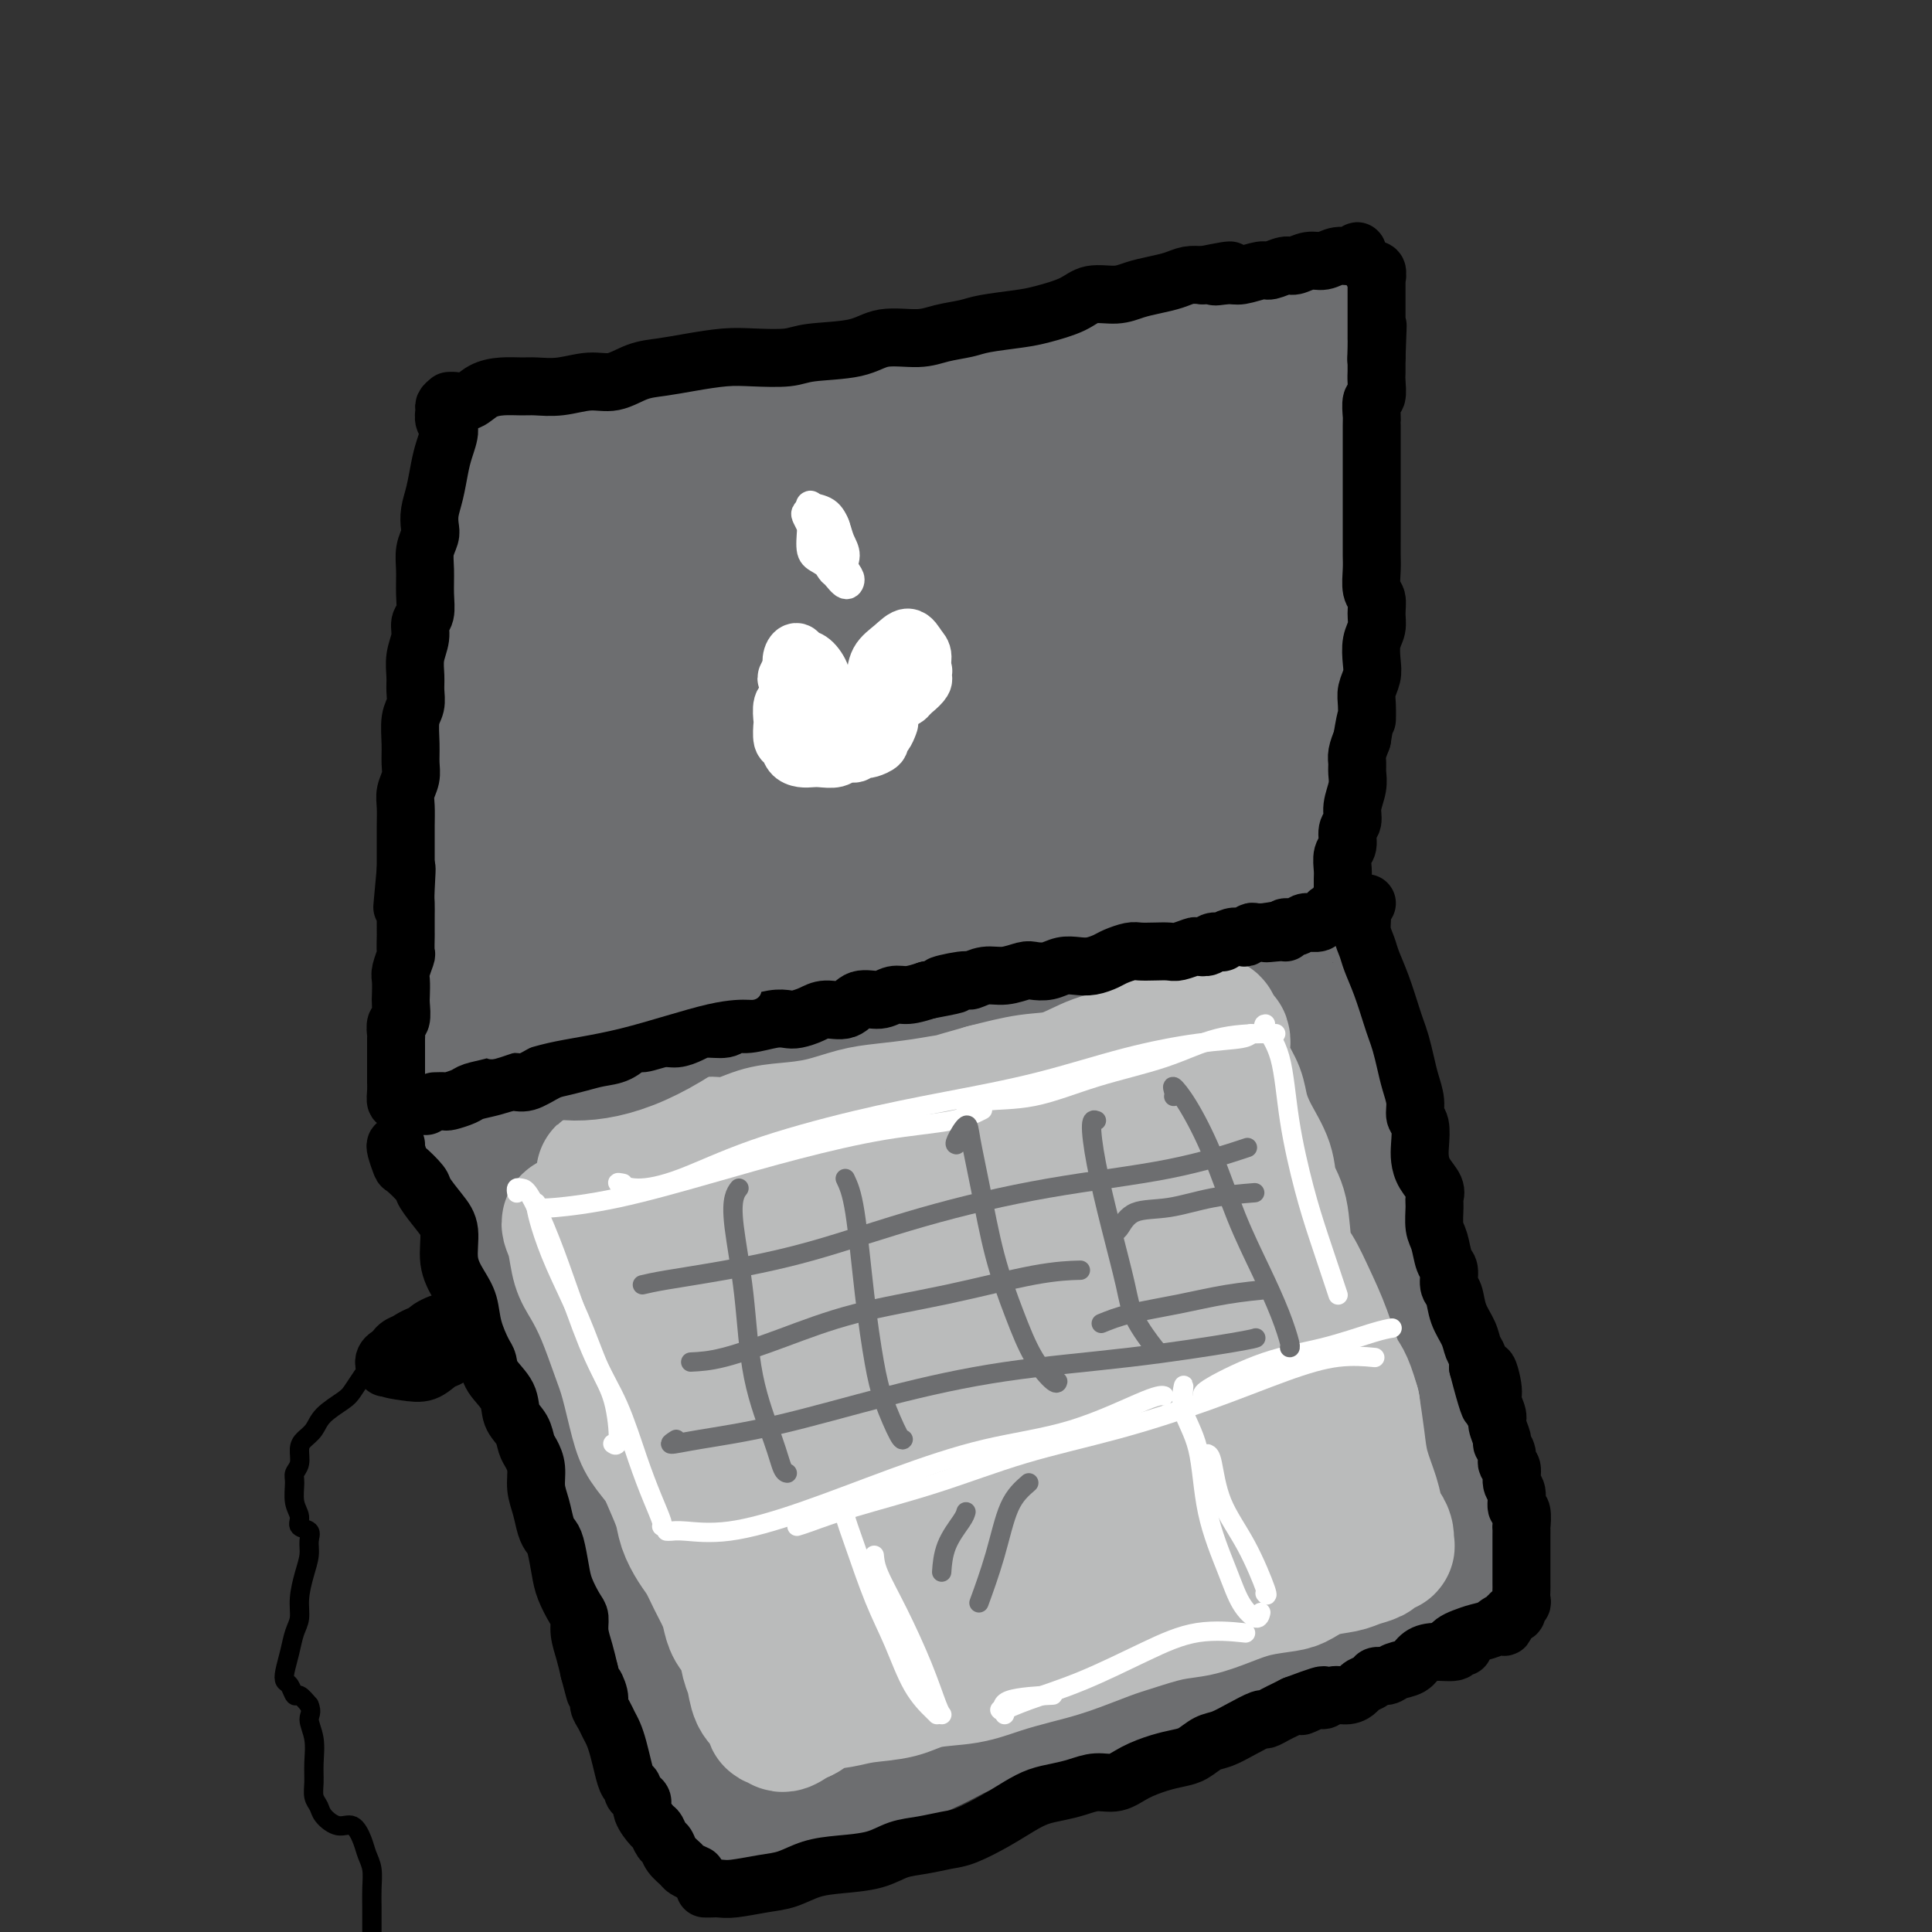 <svg viewBox='0 0 400 400' version='1.1' xmlns='http://www.w3.org/2000/svg' xmlns:xlink='http://www.w3.org/1999/xlink'><rect x="0" y="0" width="400" height="400" fill="#333333" stroke="none"/><g fill='none' stroke='rgb(109,110,112)' stroke-width='4' stroke-linecap='round' stroke-linejoin='round'><path d='M97,237c0.018,0.095 0.035,0.191 0,0c-0.035,-0.191 -0.123,-0.668 0,0c0.123,0.668 0.457,2.481 1,4c0.543,1.519 1.297,2.744 2,4c0.703,1.256 1.357,2.544 2,4c0.643,1.456 1.275,3.079 2,5c0.725,1.921 1.544,4.138 2,6c0.456,1.862 0.548,3.369 1,5c0.452,1.631 1.262,3.387 2,5c0.738,1.613 1.404,3.083 2,5c0.596,1.917 1.123,4.282 2,6c0.877,1.718 2.103,2.790 3,4c0.897,1.210 1.466,2.560 2,4c0.534,1.440 1.032,2.972 2,5c0.968,2.028 2.405,4.553 3,6c0.595,1.447 0.348,1.817 1,3c0.652,1.183 2.202,3.180 3,5c0.798,1.820 0.843,3.462 1,5c0.157,1.538 0.426,2.972 1,4c0.574,1.028 1.452,1.650 2,3c0.548,1.350 0.767,3.427 1,5c0.233,1.573 0.482,2.641 1,4c0.518,1.359 1.306,3.008 2,4c0.694,0.992 1.296,1.328 2,2c0.704,0.672 1.512,1.680 2,3c0.488,1.320 0.657,2.952 1,5c0.343,2.048 0.862,4.513 1,6c0.138,1.487 -0.103,1.996 0,3c0.103,1.004 0.552,2.502 1,4'/><path d='M142,356c0.791,3.371 1.270,2.798 2,3c0.730,0.202 1.711,1.178 2,2c0.289,0.822 -0.115,1.491 0,2c0.115,0.509 0.747,0.860 1,1c0.253,0.140 0.126,0.070 0,0'/></g>
<g fill='none' stroke='rgb(109,110,112)' stroke-width='28' stroke-linecap='round' stroke-linejoin='round'><path d='M98,234c-0.433,0.023 -0.865,0.046 -1,0c-0.135,-0.046 0.028,-0.160 0,0c-0.028,0.160 -0.245,0.595 0,1c0.245,0.405 0.954,0.779 2,2c1.046,1.221 2.430,3.290 3,5c0.570,1.710 0.328,3.060 1,5c0.672,1.940 2.259,4.468 3,7c0.741,2.532 0.636,5.068 1,7c0.364,1.932 1.199,3.260 2,5c0.801,1.740 1.570,3.893 2,6c0.430,2.107 0.522,4.167 1,6c0.478,1.833 1.341,3.438 2,5c0.659,1.562 1.113,3.081 2,5c0.887,1.919 2.206,4.239 3,6c0.794,1.761 1.064,2.964 2,4c0.936,1.036 2.540,1.905 3,3c0.460,1.095 -0.224,2.416 0,4c0.224,1.584 1.354,3.431 2,5c0.646,1.569 0.807,2.859 1,4c0.193,1.141 0.417,2.132 1,3c0.583,0.868 1.525,1.611 2,3c0.475,1.389 0.483,3.423 1,5c0.517,1.577 1.542,2.696 2,4c0.458,1.304 0.349,2.792 1,4c0.651,1.208 2.062,2.136 3,3c0.938,0.864 1.402,1.663 2,3c0.598,1.337 1.329,3.212 2,5c0.671,1.788 1.283,3.490 2,5c0.717,1.510 1.539,2.830 2,4c0.461,1.170 0.560,2.192 1,4c0.440,1.808 1.220,4.404 2,7'/><path d='M148,364c5.962,14.316 2.866,7.105 2,5c-0.866,-2.105 0.498,0.895 1,2c0.502,1.105 0.144,0.316 0,0c-0.144,-0.316 -0.072,-0.158 0,0'/><path d='M109,236c0.403,0.201 0.806,0.402 1,0c0.194,-0.402 0.179,-1.407 1,-2c0.821,-0.593 2.479,-0.773 4,-1c1.521,-0.227 2.907,-0.502 5,-1c2.093,-0.498 4.893,-1.221 7,-2c2.107,-0.779 3.520,-1.616 6,-2c2.480,-0.384 6.026,-0.315 9,-1c2.974,-0.685 5.375,-2.123 8,-3c2.625,-0.877 5.473,-1.193 8,-2c2.527,-0.807 4.732,-2.104 7,-3c2.268,-0.896 4.598,-1.390 7,-2c2.402,-0.610 4.874,-1.337 7,-2c2.126,-0.663 3.904,-1.261 6,-2c2.096,-0.739 4.509,-1.619 7,-2c2.491,-0.381 5.061,-0.262 7,-1c1.939,-0.738 3.249,-2.333 5,-3c1.751,-0.667 3.945,-0.407 6,-1c2.055,-0.593 3.973,-2.039 6,-3c2.027,-0.961 4.163,-1.438 6,-2c1.837,-0.562 3.376,-1.211 5,-2c1.624,-0.789 3.334,-1.718 5,-2c1.666,-0.282 3.290,0.083 5,0c1.710,-0.083 3.508,-0.615 5,-1c1.492,-0.385 2.679,-0.625 4,-1c1.321,-0.375 2.776,-0.885 4,-1c1.224,-0.115 2.216,0.166 3,0c0.784,-0.166 1.358,-0.780 2,-1c0.642,-0.220 1.352,-0.045 2,0c0.648,0.045 1.236,-0.039 2,0c0.764,0.039 1.706,0.203 2,0c0.294,-0.203 -0.059,-0.772 0,-1c0.059,-0.228 0.529,-0.114 1,0'/><path d='M262,192c4.641,-0.837 1.243,-0.428 0,0c-1.243,0.428 -0.331,0.876 0,1c0.331,0.124 0.081,-0.076 0,0c-0.081,0.076 0.009,0.428 0,1c-0.009,0.572 -0.115,1.364 0,2c0.115,0.636 0.450,1.117 1,2c0.550,0.883 1.313,2.167 2,4c0.687,1.833 1.296,4.215 2,6c0.704,1.785 1.502,2.974 2,4c0.498,1.026 0.697,1.891 1,3c0.303,1.109 0.710,2.463 1,4c0.290,1.537 0.463,3.256 1,5c0.537,1.744 1.439,3.513 2,5c0.561,1.487 0.780,2.691 1,4c0.220,1.309 0.439,2.723 1,4c0.561,1.277 1.464,2.416 2,4c0.536,1.584 0.706,3.614 1,5c0.294,1.386 0.711,2.128 1,3c0.289,0.872 0.449,1.874 1,3c0.551,1.126 1.491,2.377 2,4c0.509,1.623 0.585,3.620 1,5c0.415,1.380 1.167,2.144 2,3c0.833,0.856 1.746,1.804 2,3c0.254,1.196 -0.150,2.641 0,4c0.150,1.359 0.855,2.632 1,4c0.145,1.368 -0.269,2.830 0,4c0.269,1.170 1.220,2.049 2,3c0.780,0.951 1.390,1.976 2,3'/><path d='M293,285c4.918,14.880 1.712,5.581 1,3c-0.712,-2.581 1.071,1.557 2,4c0.929,2.443 1.006,3.190 1,4c-0.006,0.810 -0.094,1.681 0,3c0.094,1.319 0.372,3.086 1,4c0.628,0.914 1.608,0.975 2,1c0.392,0.025 0.196,0.012 0,0'/><path d='M151,376c0.775,-0.487 1.550,-0.973 2,-1c0.450,-0.027 0.576,0.406 1,0c0.424,-0.406 1.146,-1.652 2,-2c0.854,-0.348 1.842,0.202 3,0c1.158,-0.202 2.488,-1.156 4,-2c1.512,-0.844 3.208,-1.580 5,-2c1.792,-0.420 3.682,-0.525 6,-1c2.318,-0.475 5.066,-1.320 7,-2c1.934,-0.680 3.055,-1.194 5,-2c1.945,-0.806 4.714,-1.904 7,-3c2.286,-1.096 4.088,-2.192 6,-3c1.912,-0.808 3.934,-1.329 6,-2c2.066,-0.671 4.177,-1.493 6,-2c1.823,-0.507 3.357,-0.699 5,-1c1.643,-0.301 3.393,-0.710 5,-1c1.607,-0.290 3.070,-0.462 5,-1c1.930,-0.538 4.329,-1.442 6,-2c1.671,-0.558 2.616,-0.768 4,-1c1.384,-0.232 3.207,-0.485 5,-1c1.793,-0.515 3.557,-1.291 5,-2c1.443,-0.709 2.564,-1.352 4,-2c1.436,-0.648 3.185,-1.301 5,-2c1.815,-0.699 3.695,-1.443 5,-2c1.305,-0.557 2.034,-0.927 3,-1c0.966,-0.073 2.169,0.152 3,0c0.831,-0.152 1.291,-0.681 2,-1c0.709,-0.319 1.666,-0.428 3,-1c1.334,-0.572 3.045,-1.606 4,-2c0.955,-0.394 1.153,-0.147 2,0c0.847,0.147 2.343,0.193 3,0c0.657,-0.193 0.473,-0.627 1,-1c0.527,-0.373 1.763,-0.687 3,-1'/><path d='M284,332c20.931,-6.990 6.759,-2.464 2,-1c-4.759,1.464 -0.104,-0.132 2,-1c2.104,-0.868 1.659,-1.007 2,-1c0.341,0.007 1.468,0.161 2,0c0.532,-0.161 0.467,-0.635 1,-1c0.533,-0.365 1.663,-0.619 2,-1c0.337,-0.381 -0.121,-0.890 0,-1c0.121,-0.110 0.820,0.178 1,0c0.180,-0.178 -0.158,-0.821 0,-1c0.158,-0.179 0.812,0.107 1,0c0.188,-0.107 -0.092,-0.608 0,-1c0.092,-0.392 0.555,-0.675 1,-1c0.445,-0.325 0.874,-0.691 1,-1c0.126,-0.309 -0.049,-0.559 0,-1c0.049,-0.441 0.323,-1.072 0,-2c-0.323,-0.928 -1.244,-2.151 -2,-4c-0.756,-1.849 -1.347,-4.322 -3,-8c-1.653,-3.678 -4.367,-8.561 -6,-12c-1.633,-3.439 -2.185,-5.434 -4,-9c-1.815,-3.566 -4.892,-8.703 -7,-13c-2.108,-4.297 -3.248,-7.754 -4,-10c-0.752,-2.246 -1.116,-3.282 -2,-6c-0.884,-2.718 -2.287,-7.119 -3,-9c-0.713,-1.881 -0.737,-1.243 -1,-1c-0.263,0.243 -0.765,0.091 -1,3c-0.235,2.909 -0.204,8.880 0,15c0.204,6.120 0.579,12.388 1,17c0.421,4.612 0.886,7.566 2,11c1.114,3.434 2.877,7.348 4,9c1.123,1.652 1.607,1.044 2,0c0.393,-1.044 0.697,-2.522 1,-4'/><path d='M276,298c0.270,-2.714 -0.556,-7.500 -1,-13c-0.444,-5.500 -0.507,-11.715 -1,-18c-0.493,-6.285 -1.415,-12.640 -3,-20c-1.585,-7.360 -3.833,-15.726 -6,-19c-2.167,-3.274 -4.253,-1.456 -6,-1c-1.747,0.456 -3.155,-0.450 -5,1c-1.845,1.450 -4.128,5.256 -6,10c-1.872,4.744 -3.334,10.425 -4,15c-0.666,4.575 -0.536,8.046 0,15c0.536,6.954 1.478,17.393 3,24c1.522,6.607 3.623,9.381 6,11c2.377,1.619 5.031,2.081 7,2c1.969,-0.081 3.255,-0.705 5,-3c1.745,-2.295 3.951,-6.262 5,-12c1.049,-5.738 0.941,-13.248 1,-22c0.059,-8.752 0.284,-18.748 -1,-26c-1.284,-7.252 -4.076,-11.762 -8,-14c-3.924,-2.238 -8.978,-2.204 -14,-2c-5.022,0.204 -10.011,0.579 -15,3c-4.989,2.421 -9.979,6.887 -14,12c-4.021,5.113 -7.072,10.874 -9,18c-1.928,7.126 -2.733,15.618 -3,24c-0.267,8.382 0.005,16.654 1,23c0.995,6.346 2.712,10.768 5,14c2.288,3.232 5.148,5.276 8,6c2.852,0.724 5.698,0.127 8,-2c2.302,-2.127 4.062,-5.785 6,-11c1.938,-5.215 4.056,-11.985 5,-20c0.944,-8.015 0.716,-17.273 0,-27c-0.716,-9.727 -1.919,-19.922 -5,-26c-3.081,-6.078 -8.041,-8.039 -13,-10'/><path d='M222,230c-5.522,-1.424 -12.829,0.015 -20,3c-7.171,2.985 -14.208,7.516 -20,12c-5.792,4.484 -10.338,8.923 -14,15c-3.662,6.077 -6.438,13.794 -8,22c-1.562,8.206 -1.908,16.903 -2,23c-0.092,6.097 0.071,9.596 2,14c1.929,4.404 5.622,9.713 9,12c3.378,2.287 6.439,1.550 8,1c1.561,-0.550 1.621,-0.914 2,-5c0.379,-4.086 1.078,-11.895 1,-19c-0.078,-7.105 -0.934,-13.508 -4,-23c-3.066,-9.492 -8.343,-22.074 -13,-30c-4.657,-7.926 -8.695,-11.198 -13,-12c-4.305,-0.802 -8.876,0.865 -13,2c-4.124,1.135 -7.800,1.737 -10,4c-2.200,2.263 -2.925,6.188 -4,11c-1.075,4.812 -2.501,10.512 -2,17c0.501,6.488 2.929,13.763 6,21c3.071,7.237 6.785,14.436 10,19c3.215,4.564 5.932,6.493 8,8c2.068,1.507 3.488,2.592 5,2c1.512,-0.592 3.116,-2.862 4,-6c0.884,-3.138 1.047,-7.144 1,-13c-0.047,-5.856 -0.306,-13.560 -2,-23c-1.694,-9.440 -4.825,-20.615 -7,-28c-2.175,-7.385 -3.394,-10.981 -5,-12c-1.606,-1.019 -3.599,0.539 -5,3c-1.401,2.461 -2.211,5.825 -3,11c-0.789,5.175 -1.559,12.163 -1,20c0.559,7.837 2.445,16.525 5,25c2.555,8.475 5.777,16.738 9,25'/><path d='M146,329c3.487,11.013 5.204,13.546 8,16c2.796,2.454 6.671,4.830 10,6c3.329,1.170 6.113,1.135 9,-1c2.887,-2.135 5.877,-6.370 9,-12c3.123,-5.630 6.378,-12.656 9,-22c2.622,-9.344 4.612,-21.007 6,-30c1.388,-8.993 2.174,-15.315 2,-18c-0.174,-2.685 -1.310,-1.733 -4,0c-2.690,1.733 -6.935,4.247 -11,8c-4.065,3.753 -7.950,8.745 -12,15c-4.050,6.255 -8.266,13.773 -12,22c-3.734,8.227 -6.988,17.163 -8,24c-1.012,6.837 0.217,11.574 2,15c1.783,3.426 4.120,5.540 8,7c3.880,1.460 9.303,2.266 15,1c5.697,-1.266 11.668,-4.603 18,-9c6.332,-4.397 13.026,-9.854 20,-17c6.974,-7.146 14.230,-15.982 20,-24c5.770,-8.018 10.055,-15.218 12,-19c1.945,-3.782 1.551,-4.145 1,-4c-0.551,0.145 -1.260,0.797 -4,3c-2.740,2.203 -7.511,5.956 -12,10c-4.489,4.044 -8.697,8.377 -12,12c-3.303,3.623 -5.702,6.534 -6,10c-0.298,3.466 1.506,7.486 4,10c2.494,2.514 5.678,3.523 10,4c4.322,0.477 9.782,0.421 15,0c5.218,-0.421 10.192,-1.205 15,-4c4.808,-2.795 9.448,-7.599 14,-12c4.552,-4.401 9.015,-8.400 11,-12c1.985,-3.600 1.493,-6.800 1,-10'/><path d='M284,298c-0.831,-2.075 -3.407,-2.263 -7,-2c-3.593,0.263 -8.201,0.977 -13,2c-4.799,1.023 -9.789,2.355 -15,5c-5.211,2.645 -10.642,6.603 -14,10c-3.358,3.397 -4.642,6.233 -5,9c-0.358,2.767 0.211,5.466 2,7c1.789,1.534 4.799,1.903 8,2c3.201,0.097 6.594,-0.078 10,-2c3.406,-1.922 6.825,-5.593 10,-9c3.175,-3.407 6.107,-6.551 8,-11c1.893,-4.449 2.747,-10.201 2,-15c-0.747,-4.799 -3.096,-8.643 -7,-11c-3.904,-2.357 -9.363,-3.226 -16,-1c-6.637,2.226 -14.450,7.546 -22,12c-7.550,4.454 -14.836,8.043 -19,11c-4.164,2.957 -5.206,5.282 -6,7c-0.794,1.718 -1.339,2.827 0,3c1.339,0.173 4.564,-0.592 8,-3c3.436,-2.408 7.085,-6.459 11,-11c3.915,-4.541 8.098,-9.572 12,-16c3.902,-6.428 7.524,-14.254 10,-22c2.476,-7.746 3.808,-15.412 3,-20c-0.808,-4.588 -3.755,-6.098 -8,-6c-4.245,0.098 -9.789,1.805 -16,4c-6.211,2.195 -13.088,4.879 -20,9c-6.912,4.121 -13.858,9.679 -18,14c-4.142,4.321 -5.480,7.407 -6,10c-0.520,2.593 -0.222,4.695 2,6c2.222,1.305 6.367,1.813 11,1c4.633,-0.813 9.752,-2.947 15,-6c5.248,-3.053 10.624,-7.027 16,-11'/><path d='M220,264c7.583,-6.003 11.040,-12.512 14,-19c2.960,-6.488 5.425,-12.957 7,-17c1.575,-4.043 2.262,-5.661 1,-7c-1.262,-1.339 -4.472,-2.401 -9,-2c-4.528,0.401 -10.373,2.263 -16,4c-5.627,1.737 -11.038,3.349 -17,5c-5.962,1.651 -12.477,3.342 -17,6c-4.523,2.658 -7.053,6.284 -8,9c-0.947,2.716 -0.311,4.522 2,6c2.311,1.478 6.297,2.629 11,3c4.703,0.371 10.122,-0.037 16,-1c5.878,-0.963 12.213,-2.480 18,-5c5.787,-2.520 11.024,-6.042 15,-10c3.976,-3.958 6.692,-8.352 8,-12c1.308,-3.648 1.210,-6.550 -1,-8c-2.210,-1.450 -6.531,-1.447 -12,0c-5.469,1.447 -12.086,4.340 -19,7c-6.914,2.660 -14.124,5.087 -22,8c-7.876,2.913 -16.419,6.312 -22,9c-5.581,2.688 -8.202,4.667 -10,6c-1.798,1.333 -2.775,2.022 -2,3c0.775,0.978 3.302,2.246 7,3c3.698,0.754 8.567,0.993 14,1c5.433,0.007 11.429,-0.218 18,-1c6.571,-0.782 13.716,-2.122 20,-4c6.284,-1.878 11.705,-4.294 15,-7c3.295,-2.706 4.463,-5.700 5,-8c0.537,-2.300 0.443,-3.905 -1,-5c-1.443,-1.095 -4.235,-1.679 -7,-2c-2.765,-0.321 -5.504,-0.377 -8,0c-2.496,0.377 -4.748,1.189 -7,2'/><path d='M213,228c-3.358,1.128 -4.254,2.948 -4,5c0.254,2.052 1.657,4.337 4,6c2.343,1.663 5.626,2.703 9,3c3.374,0.297 6.840,-0.150 10,-1c3.160,-0.850 6.015,-2.103 8,-3c1.985,-0.897 3.100,-1.436 4,-1c0.900,0.436 1.584,1.849 0,5c-1.584,3.151 -5.436,8.040 -9,14c-3.564,5.960 -6.840,12.992 -9,18c-2.160,5.008 -3.206,7.994 -4,10c-0.794,2.006 -1.337,3.033 -1,4c0.337,0.967 1.555,1.874 3,2c1.445,0.126 3.115,-0.530 5,-2c1.885,-1.470 3.983,-3.755 6,-6c2.017,-2.245 3.954,-4.450 5,-6c1.046,-1.550 1.200,-2.446 0,-2c-1.200,0.446 -3.755,2.233 -7,5c-3.245,2.767 -7.181,6.514 -11,10c-3.819,3.486 -7.520,6.710 -9,8c-1.480,1.290 -0.740,0.645 0,0'/></g>
<g fill='none' stroke='rgb(186,187,187)' stroke-width='28' stroke-linecap='round' stroke-linejoin='round'><path d='M120,253c-0.316,0.015 -0.632,0.030 -1,0c-0.368,-0.030 -0.787,-0.106 -1,0c-0.213,0.106 -0.220,0.394 0,1c0.220,0.606 0.668,1.529 1,3c0.332,1.471 0.550,3.488 1,5c0.450,1.512 1.132,2.518 2,4c0.868,1.482 1.922,3.438 3,6c1.078,2.562 2.179,5.728 3,8c0.821,2.272 1.360,3.649 2,6c0.640,2.351 1.380,5.675 2,8c0.620,2.325 1.121,3.650 2,5c0.879,1.350 2.136,2.725 3,4c0.864,1.275 1.334,2.451 2,4c0.666,1.549 1.529,3.470 2,5c0.471,1.530 0.550,2.668 1,4c0.450,1.332 1.273,2.860 2,4c0.727,1.140 1.360,1.894 2,3c0.640,1.106 1.289,2.563 2,4c0.711,1.437 1.486,2.853 2,4c0.514,1.147 0.768,2.024 1,3c0.232,0.976 0.442,2.050 1,3c0.558,0.950 1.462,1.774 2,3c0.538,1.226 0.708,2.852 1,4c0.292,1.148 0.704,1.818 1,3c0.296,1.182 0.475,2.876 1,4c0.525,1.124 1.397,1.679 2,2c0.603,0.321 0.938,0.409 1,1c0.062,0.591 -0.149,1.686 0,2c0.149,0.314 0.659,-0.153 1,0c0.341,0.153 0.515,0.926 1,1c0.485,0.074 1.281,-0.550 2,-1c0.719,-0.450 1.359,-0.725 2,-1'/><path d='M166,355c1.360,-0.561 1.760,-1.464 3,-2c1.240,-0.536 3.320,-0.706 5,-1c1.680,-0.294 2.961,-0.712 5,-1c2.039,-0.288 4.837,-0.448 7,-1c2.163,-0.552 3.692,-1.498 6,-2c2.308,-0.502 5.397,-0.561 8,-1c2.603,-0.439 4.721,-1.258 7,-2c2.279,-0.742 4.720,-1.407 7,-2c2.280,-0.593 4.401,-1.114 7,-2c2.599,-0.886 5.677,-2.138 8,-3c2.323,-0.862 3.890,-1.334 6,-2c2.110,-0.666 4.764,-1.527 7,-2c2.236,-0.473 4.054,-0.560 6,-1c1.946,-0.440 4.021,-1.235 6,-2c1.979,-0.765 3.864,-1.500 6,-2c2.136,-0.500 4.524,-0.764 6,-1c1.476,-0.236 2.038,-0.445 3,-1c0.962,-0.555 2.322,-1.458 4,-2c1.678,-0.542 3.673,-0.724 5,-1c1.327,-0.276 1.988,-0.647 3,-1c1.012,-0.353 2.377,-0.689 3,-1c0.623,-0.311 0.504,-0.597 1,-1c0.496,-0.403 1.608,-0.922 2,-1c0.392,-0.078 0.065,0.284 0,0c-0.065,-0.284 0.134,-1.215 0,-2c-0.134,-0.785 -0.599,-1.425 -1,-2c-0.401,-0.575 -0.737,-1.085 -1,-2c-0.263,-0.915 -0.452,-2.235 -1,-4c-0.548,-1.765 -1.455,-3.975 -2,-6c-0.545,-2.025 -0.727,-3.864 -1,-6c-0.273,-2.136 -0.636,-4.568 -1,-7'/><path d='M280,291c-1.618,-5.676 -2.164,-5.368 -3,-7c-0.836,-1.632 -1.963,-5.206 -3,-8c-1.037,-2.794 -1.984,-4.809 -3,-7c-1.016,-2.191 -2.102,-4.559 -3,-6c-0.898,-1.441 -1.609,-1.956 -2,-4c-0.391,-2.044 -0.462,-5.617 -1,-8c-0.538,-2.383 -1.544,-3.575 -2,-5c-0.456,-1.425 -0.363,-3.084 -1,-5c-0.637,-1.916 -2.003,-4.091 -3,-6c-0.997,-1.909 -1.624,-3.552 -2,-5c-0.376,-1.448 -0.501,-2.700 -1,-4c-0.499,-1.300 -1.374,-2.649 -2,-4c-0.626,-1.351 -1.005,-2.705 -1,-4c0.005,-1.295 0.393,-2.532 0,-3c-0.393,-0.468 -1.569,-0.168 -2,0c-0.431,0.168 -0.118,0.203 0,0c0.118,-0.203 0.043,-0.644 0,-1c-0.043,-0.356 -0.052,-0.629 0,-1c0.052,-0.371 0.164,-0.842 0,-1c-0.164,-0.158 -0.604,-0.003 -1,0c-0.396,0.003 -0.746,-0.147 -1,0c-0.254,0.147 -0.411,0.590 -1,1c-0.589,0.410 -1.611,0.786 -3,1c-1.389,0.214 -3.144,0.266 -5,1c-1.856,0.734 -3.812,2.150 -6,3c-2.188,0.850 -4.607,1.135 -7,2c-2.393,0.865 -4.760,2.310 -7,3c-2.240,0.690 -4.354,0.626 -7,1c-2.646,0.374 -5.823,1.187 -9,2'/><path d='M204,226c-8.603,2.417 -6.609,1.961 -7,2c-0.391,0.039 -3.166,0.574 -6,1c-2.834,0.426 -5.726,0.743 -8,1c-2.274,0.257 -3.931,0.455 -6,1c-2.069,0.545 -4.552,1.437 -7,2c-2.448,0.563 -4.863,0.799 -7,1c-2.137,0.201 -3.996,0.369 -6,1c-2.004,0.631 -4.152,1.727 -6,2c-1.848,0.273 -3.395,-0.277 -5,0c-1.605,0.277 -3.266,1.380 -5,2c-1.734,0.620 -3.539,0.759 -5,1c-1.461,0.241 -2.578,0.586 -4,1c-1.422,0.414 -3.150,0.897 -4,1c-0.850,0.103 -0.824,-0.176 -1,0c-0.176,0.176 -0.556,0.805 -1,1c-0.444,0.195 -0.953,-0.044 -1,0c-0.047,0.044 0.367,0.371 1,1c0.633,0.629 1.483,1.561 2,2c0.517,0.439 0.699,0.386 2,1c1.301,0.614 3.720,1.895 6,3c2.280,1.105 4.422,2.035 7,3c2.578,0.965 5.591,1.965 9,3c3.409,1.035 7.214,2.105 10,2c2.786,-0.105 4.552,-1.386 6,-3c1.448,-1.614 2.578,-3.560 3,-5c0.422,-1.440 0.134,-2.372 -1,-4c-1.134,-1.628 -3.116,-3.950 -5,-5c-1.884,-1.050 -3.670,-0.828 -6,0c-2.330,0.828 -5.204,2.261 -8,4c-2.796,1.739 -5.513,3.782 -7,7c-1.487,3.218 -1.743,7.609 -2,12'/><path d='M142,264c-0.493,4.816 -0.727,10.855 0,15c0.727,4.145 2.413,6.397 4,8c1.587,1.603 3.074,2.557 6,3c2.926,0.443 7.292,0.374 11,-1c3.708,-1.374 6.757,-4.051 10,-7c3.243,-2.949 6.680,-6.168 9,-11c2.320,-4.832 3.524,-11.278 5,-17c1.476,-5.722 3.225,-10.720 3,-13c-0.225,-2.280 -2.425,-1.842 -4,-1c-1.575,0.842 -2.526,2.087 -5,5c-2.474,2.913 -6.470,7.494 -10,12c-3.530,4.506 -6.592,8.935 -9,15c-2.408,6.065 -4.162,13.765 -5,20c-0.838,6.235 -0.761,11.006 0,15c0.761,3.994 2.204,7.210 4,9c1.796,1.790 3.943,2.154 7,2c3.057,-0.154 7.022,-0.824 11,-4c3.978,-3.176 7.969,-8.857 12,-15c4.031,-6.143 8.103,-12.750 12,-21c3.897,-8.250 7.618,-18.145 10,-25c2.382,-6.855 3.425,-10.671 4,-13c0.575,-2.329 0.682,-3.172 0,-3c-0.682,0.172 -2.153,1.360 -5,4c-2.847,2.640 -7.070,6.731 -11,11c-3.930,4.269 -7.565,8.715 -12,16c-4.435,7.285 -9.668,17.408 -13,26c-3.332,8.592 -4.763,15.653 -5,20c-0.237,4.347 0.720,5.980 2,8c1.280,2.020 2.883,4.429 5,5c2.117,0.571 4.748,-0.694 8,-3c3.252,-2.306 7.126,-5.653 11,-9'/><path d='M197,315c5.300,-4.676 9.048,-10.367 13,-18c3.952,-7.633 8.106,-17.210 12,-26c3.894,-8.790 7.528,-16.793 9,-21c1.472,-4.207 0.783,-4.618 0,-5c-0.783,-0.382 -1.659,-0.735 -4,0c-2.341,0.735 -6.148,2.560 -10,6c-3.852,3.440 -7.751,8.496 -12,14c-4.249,5.504 -8.849,11.454 -13,18c-4.151,6.546 -7.854,13.686 -10,20c-2.146,6.314 -2.736,11.803 -3,16c-0.264,4.197 -0.201,7.103 1,9c1.201,1.897 3.540,2.786 6,3c2.460,0.214 5.042,-0.245 8,-2c2.958,-1.755 6.294,-4.805 10,-9c3.706,-4.195 7.784,-9.534 12,-16c4.216,-6.466 8.570,-14.058 12,-21c3.430,-6.942 5.937,-13.233 7,-17c1.063,-3.767 0.684,-5.009 0,-6c-0.684,-0.991 -1.672,-1.730 -4,-1c-2.328,0.730 -5.995,2.930 -10,6c-4.005,3.070 -8.347,7.010 -13,12c-4.653,4.990 -9.617,11.030 -14,18c-4.383,6.970 -8.186,14.870 -10,21c-1.814,6.130 -1.638,10.489 -2,14c-0.362,3.511 -1.263,6.174 0,8c1.263,1.826 4.689,2.815 8,3c3.311,0.185 6.506,-0.434 10,-2c3.494,-1.566 7.287,-4.080 11,-8c3.713,-3.920 7.346,-9.248 11,-15c3.654,-5.752 7.330,-11.929 9,-16c1.670,-4.071 1.335,-6.035 1,-8'/><path d='M232,292c-0.502,-1.830 -2.258,-2.403 -4,-2c-1.742,0.403 -3.469,1.784 -6,4c-2.531,2.216 -5.866,5.268 -9,9c-3.134,3.732 -6.066,8.145 -8,13c-1.934,4.855 -2.871,10.154 -3,14c-0.129,3.846 0.549,6.241 2,8c1.451,1.759 3.674,2.883 6,3c2.326,0.117 4.755,-0.771 8,-2c3.245,-1.229 7.306,-2.797 11,-6c3.694,-3.203 7.021,-8.039 10,-13c2.979,-4.961 5.609,-10.045 7,-14c1.391,-3.955 1.542,-6.780 1,-8c-0.542,-1.220 -1.776,-0.834 -3,0c-1.224,0.834 -2.437,2.115 -4,4c-1.563,1.885 -3.477,4.374 -5,7c-1.523,2.626 -2.656,5.388 -3,8c-0.344,2.612 0.102,5.074 1,7c0.898,1.926 2.247,3.317 4,4c1.753,0.683 3.911,0.658 6,0c2.089,-0.658 4.110,-1.948 6,-4c1.890,-2.052 3.649,-4.867 5,-7c1.351,-2.133 2.293,-3.585 3,-6c0.707,-2.415 1.178,-5.795 1,-8c-0.178,-2.205 -1.003,-3.237 -2,-4c-0.997,-0.763 -2.164,-1.258 -3,-1c-0.836,0.258 -1.340,1.271 -2,3c-0.660,1.729 -1.475,4.176 -2,7c-0.525,2.824 -0.759,6.025 -1,8c-0.241,1.975 -0.488,2.724 0,3c0.488,0.276 1.711,0.079 3,-1c1.289,-1.079 2.645,-3.039 4,-5'/><path d='M255,313c2.073,-2.456 3.756,-5.597 5,-9c1.244,-3.403 2.048,-7.068 3,-12c0.952,-4.932 2.053,-11.132 2,-16c-0.053,-4.868 -1.261,-8.404 -3,-11c-1.739,-2.596 -4.010,-4.252 -6,-5c-1.990,-0.748 -3.698,-0.587 -5,0c-1.302,0.587 -2.199,1.600 -3,3c-0.801,1.400 -1.505,3.185 -2,5c-0.495,1.815 -0.781,3.659 -1,6c-0.219,2.341 -0.371,5.178 0,7c0.371,1.822 1.266,2.628 2,3c0.734,0.372 1.309,0.312 2,-1c0.691,-1.312 1.499,-3.874 2,-7c0.501,-3.126 0.693,-6.815 1,-12c0.307,-5.185 0.727,-11.865 0,-17c-0.727,-5.135 -2.602,-8.725 -4,-11c-1.398,-2.275 -2.320,-3.234 -3,-3c-0.680,0.234 -1.118,1.660 -2,4c-0.882,2.340 -2.206,5.593 -3,8c-0.794,2.407 -1.057,3.967 -1,5c0.057,1.033 0.433,1.540 1,2c0.567,0.460 1.326,0.875 2,0c0.674,-0.875 1.262,-3.040 2,-5c0.738,-1.960 1.625,-3.716 2,-7c0.375,-3.284 0.237,-8.095 0,-11c-0.237,-2.905 -0.572,-3.904 -2,-4c-1.428,-0.096 -3.949,0.712 -6,2c-2.051,1.288 -3.632,3.057 -5,5c-1.368,1.943 -2.522,4.062 -3,6c-0.478,1.938 -0.279,3.697 0,5c0.279,1.303 0.640,2.152 1,3'/><path d='M231,246c-0.333,2.333 -0.167,1.167 0,0'/></g>
<g fill='none' stroke='rgb(109,110,112)' stroke-width='28' stroke-linecap='round' stroke-linejoin='round'><path d='M93,222c-0.001,-0.343 -0.001,-0.686 0,-1c0.001,-0.314 0.004,-0.599 0,-1c-0.004,-0.401 -0.016,-0.917 0,-1c0.016,-0.083 0.061,0.269 0,0c-0.061,-0.269 -0.226,-1.158 0,-2c0.226,-0.842 0.844,-1.636 1,-2c0.156,-0.364 -0.150,-0.299 0,-1c0.150,-0.701 0.757,-2.167 1,-3c0.243,-0.833 0.121,-1.034 0,-2c-0.121,-0.966 -0.243,-2.696 0,-4c0.243,-1.304 0.850,-2.183 1,-3c0.150,-0.817 -0.156,-1.571 0,-3c0.156,-1.429 0.773,-3.532 1,-5c0.227,-1.468 0.065,-2.302 0,-4c-0.065,-1.698 -0.032,-4.260 0,-6c0.032,-1.740 0.065,-2.659 0,-4c-0.065,-1.341 -0.227,-3.102 0,-5c0.227,-1.898 0.844,-3.931 1,-6c0.156,-2.069 -0.151,-4.175 0,-6c0.151,-1.825 0.758,-3.368 1,-5c0.242,-1.632 0.120,-3.352 0,-5c-0.120,-1.648 -0.239,-3.223 0,-5c0.239,-1.777 0.834,-3.757 1,-5c0.166,-1.243 -0.099,-1.749 0,-3c0.099,-1.251 0.562,-3.248 1,-5c0.438,-1.752 0.849,-3.261 1,-5c0.151,-1.739 0.040,-3.709 0,-5c-0.040,-1.291 -0.011,-1.904 0,-3c0.011,-1.096 0.003,-2.675 0,-4c-0.003,-1.325 -0.001,-2.395 0,-4c0.001,-1.605 0.000,-3.744 0,-5c-0.000,-1.256 -0.000,-1.628 0,-2'/><path d='M102,107c1.393,-18.148 0.377,-6.019 0,-2c-0.377,4.019 -0.115,-0.073 0,-2c0.115,-1.927 0.084,-1.688 0,-2c-0.084,-0.312 -0.219,-1.176 0,-2c0.219,-0.824 0.794,-1.608 1,-2c0.206,-0.392 0.044,-0.392 0,-1c-0.044,-0.608 0.031,-1.823 0,-2c-0.031,-0.177 -0.167,0.684 0,1c0.167,0.316 0.638,0.085 1,0c0.362,-0.085 0.614,-0.026 1,0c0.386,0.026 0.907,0.018 1,0c0.093,-0.018 -0.242,-0.046 0,0c0.242,0.046 1.062,0.167 2,0c0.938,-0.167 1.996,-0.622 3,-1c1.004,-0.378 1.955,-0.680 3,-1c1.045,-0.320 2.185,-0.659 4,-1c1.815,-0.341 4.306,-0.682 6,-1c1.694,-0.318 2.591,-0.611 4,-1c1.409,-0.389 3.330,-0.875 5,-1c1.670,-0.125 3.089,0.111 5,0c1.911,-0.111 4.314,-0.569 6,-1c1.686,-0.431 2.655,-0.837 4,-1c1.345,-0.163 3.065,-0.085 5,0c1.935,0.085 4.086,0.177 6,0c1.914,-0.177 3.592,-0.625 5,-1c1.408,-0.375 2.545,-0.679 4,-1c1.455,-0.321 3.227,-0.661 5,-1'/><path d='M173,84c11.557,-1.957 6.950,-1.350 6,-1c-0.950,0.350 1.757,0.445 4,0c2.243,-0.445 4.023,-1.428 6,-2c1.977,-0.572 4.149,-0.732 6,-1c1.851,-0.268 3.379,-0.644 5,-1c1.621,-0.356 3.336,-0.691 5,-1c1.664,-0.309 3.278,-0.590 5,-1c1.722,-0.410 3.551,-0.947 5,-1c1.449,-0.053 2.516,0.379 4,0c1.484,-0.379 3.384,-1.570 5,-2c1.616,-0.430 2.949,-0.100 4,0c1.051,0.100 1.821,-0.029 3,0c1.179,0.029 2.767,0.218 4,0c1.233,-0.218 2.111,-0.842 3,-1c0.889,-0.158 1.788,0.150 3,0c1.212,-0.150 2.736,-0.757 4,-1c1.264,-0.243 2.266,-0.121 3,0c0.734,0.121 1.198,0.243 2,0c0.802,-0.243 1.941,-0.850 3,-1c1.059,-0.150 2.038,0.156 3,0c0.962,-0.156 1.907,-0.773 3,-1c1.093,-0.227 2.335,-0.063 3,0c0.665,0.063 0.752,0.026 1,0c0.248,-0.026 0.656,-0.043 1,0c0.344,0.043 0.625,0.144 1,0c0.375,-0.144 0.843,-0.533 1,-1c0.157,-0.467 0.004,-1.010 0,-1c-0.004,0.010 0.142,0.574 0,1c-0.142,0.426 -0.571,0.713 -1,1'/><path d='M265,70c14.232,-2.268 3.814,-0.938 0,0c-3.814,0.938 -1.022,1.486 0,2c1.022,0.514 0.274,0.995 0,2c-0.274,1.005 -0.073,2.533 0,4c0.073,1.467 0.019,2.874 0,5c-0.019,2.126 -0.004,4.970 0,7c0.004,2.030 -0.003,3.244 0,5c0.003,1.756 0.015,4.054 0,6c-0.015,1.946 -0.057,3.540 0,5c0.057,1.460 0.211,2.787 0,4c-0.211,1.213 -0.789,2.311 -1,4c-0.211,1.689 -0.057,3.967 0,6c0.057,2.033 0.015,3.821 0,5c-0.015,1.179 -0.004,1.750 0,3c0.004,1.250 0.001,3.180 0,5c-0.001,1.820 -0.000,3.529 0,5c0.000,1.471 0.000,2.704 0,4c-0.000,1.296 -0.000,2.656 0,4c0.000,1.344 0.000,2.672 0,4c-0.000,1.328 -0.001,2.656 0,4c0.001,1.344 0.004,2.705 0,4c-0.004,1.295 -0.015,2.524 0,3c0.015,0.476 0.057,0.200 0,1c-0.057,0.800 -0.211,2.676 0,4c0.211,1.324 0.789,2.094 1,3c0.211,0.906 0.057,1.947 0,3c-0.057,1.053 -0.015,2.119 0,3c0.015,0.881 0.004,1.576 0,2c-0.004,0.424 -0.001,0.576 0,1c0.001,0.424 0.000,1.121 0,1c-0.000,-0.121 -0.000,-1.061 0,-2'/><path d='M265,177c0.017,16.030 0.059,2.605 0,-4c-0.059,-6.605 -0.218,-6.389 0,-8c0.218,-1.611 0.813,-5.051 1,-9c0.187,-3.949 -0.033,-8.409 0,-14c0.033,-5.591 0.320,-12.313 0,-19c-0.320,-6.687 -1.245,-13.340 -2,-17c-0.755,-3.660 -1.338,-4.328 -2,-6c-0.662,-1.672 -1.404,-4.347 -2,-6c-0.596,-1.653 -1.047,-2.284 -2,-2c-0.953,0.284 -2.408,1.482 -4,4c-1.592,2.518 -3.320,6.355 -5,11c-1.680,4.645 -3.312,10.099 -5,16c-1.688,5.901 -3.432,12.251 -4,18c-0.568,5.749 0.038,10.898 0,14c-0.038,3.102 -0.722,4.156 0,5c0.722,0.844 2.850,1.477 4,1c1.150,-0.477 1.324,-2.064 2,-5c0.676,-2.936 1.856,-7.220 3,-12c1.144,-4.780 2.251,-10.054 3,-17c0.749,-6.946 1.138,-15.563 1,-22c-0.138,-6.437 -0.803,-10.693 -2,-13c-1.197,-2.307 -2.924,-2.664 -5,-1c-2.076,1.664 -4.500,5.349 -7,10c-2.500,4.651 -5.076,10.268 -8,18c-2.924,7.732 -6.195,17.579 -8,27c-1.805,9.421 -2.142,18.416 -2,24c0.142,5.584 0.765,7.756 2,9c1.235,1.244 3.084,1.560 5,1c1.916,-0.560 3.901,-1.997 6,-5c2.099,-3.003 4.314,-7.572 6,-14c1.686,-6.428 2.843,-14.714 4,-23'/><path d='M244,138c2.200,-11.176 2.701,-20.614 2,-27c-0.701,-6.386 -2.604,-9.718 -5,-11c-2.396,-1.282 -5.286,-0.515 -9,1c-3.714,1.515 -8.253,3.776 -13,8c-4.747,4.224 -9.704,10.411 -14,17c-4.296,6.589 -7.933,13.579 -10,21c-2.067,7.421 -2.564,15.274 -3,21c-0.436,5.726 -0.811,9.326 0,12c0.811,2.674 2.808,4.421 5,5c2.192,0.579 4.579,-0.010 7,-2c2.421,-1.990 4.877,-5.380 7,-10c2.123,-4.620 3.912,-10.471 5,-18c1.088,-7.529 1.473,-16.735 1,-26c-0.473,-9.265 -1.806,-18.590 -4,-23c-2.194,-4.410 -5.250,-3.906 -9,-3c-3.750,0.906 -8.193,2.215 -13,5c-4.807,2.785 -9.978,7.047 -15,12c-5.022,4.953 -9.897,10.596 -14,17c-4.103,6.404 -7.436,13.568 -10,21c-2.564,7.432 -4.359,15.130 -5,20c-0.641,4.870 -0.129,6.910 1,8c1.129,1.090 2.874,1.229 5,0c2.126,-1.229 4.634,-3.825 7,-8c2.366,-4.175 4.589,-9.930 6,-16c1.411,-6.070 2.010,-12.456 2,-21c-0.010,-8.544 -0.630,-19.247 -2,-26c-1.370,-6.753 -3.491,-9.555 -6,-10c-2.509,-0.445 -5.404,1.468 -9,4c-3.596,2.532 -7.891,5.682 -12,10c-4.109,4.318 -8.031,9.805 -11,16c-2.969,6.195 -4.984,13.097 -7,20'/><path d='M121,155c-1.839,7.120 -2.936,14.921 -3,21c-0.064,6.079 0.907,10.435 2,13c1.093,2.565 2.310,3.340 4,3c1.690,-0.340 3.854,-1.794 6,-5c2.146,-3.206 4.274,-8.166 6,-13c1.726,-4.834 3.050,-9.544 4,-17c0.950,-7.456 1.526,-17.657 1,-26c-0.526,-8.343 -2.154,-14.828 -4,-17c-1.846,-2.172 -3.912,-0.030 -6,2c-2.088,2.030 -4.200,3.950 -7,8c-2.800,4.050 -6.289,10.230 -9,17c-2.711,6.770 -4.644,14.128 -6,21c-1.356,6.872 -2.134,13.256 -2,19c0.134,5.744 1.179,10.849 2,15c0.821,4.151 1.419,7.350 3,10c1.581,2.650 4.147,4.751 7,5c2.853,0.249 5.994,-1.353 9,-4c3.006,-2.647 5.876,-6.340 9,-11c3.124,-4.660 6.500,-10.287 9,-17c2.500,-6.713 4.123,-14.512 5,-20c0.877,-5.488 1.007,-8.665 0,-10c-1.007,-1.335 -3.153,-0.829 -6,1c-2.847,1.829 -6.397,4.983 -10,9c-3.603,4.017 -7.260,8.899 -11,14c-3.740,5.101 -7.562,10.420 -10,16c-2.438,5.580 -3.491,11.419 -4,16c-0.509,4.581 -0.473,7.904 1,10c1.473,2.096 4.385,2.964 8,3c3.615,0.036 7.935,-0.759 13,-3c5.065,-2.241 10.876,-5.926 17,-11c6.124,-5.074 12.562,-11.537 19,-18'/><path d='M168,186c9.063,-8.646 13.722,-15.761 18,-21c4.278,-5.239 8.177,-8.600 10,-10c1.823,-1.400 1.571,-0.837 1,0c-0.571,0.837 -1.461,1.950 -4,4c-2.539,2.050 -6.726,5.038 -10,8c-3.274,2.962 -5.635,5.898 -8,9c-2.365,3.102 -4.736,6.371 -6,10c-1.264,3.629 -1.423,7.618 0,10c1.423,2.382 4.426,3.156 7,4c2.574,0.844 4.718,1.758 8,1c3.282,-0.758 7.701,-3.187 12,-6c4.299,-2.813 8.477,-6.009 13,-10c4.523,-3.991 9.390,-8.776 13,-14c3.610,-5.224 5.962,-10.888 7,-14c1.038,-3.112 0.763,-3.672 0,-4c-0.763,-0.328 -2.014,-0.423 -5,1c-2.986,1.423 -7.707,4.364 -11,7c-3.293,2.636 -5.157,4.965 -7,8c-1.843,3.035 -3.666,6.774 -4,10c-0.334,3.226 0.820,5.940 3,8c2.180,2.060 5.385,3.467 9,4c3.615,0.533 7.641,0.191 12,-1c4.359,-1.191 9.052,-3.233 13,-6c3.948,-2.767 7.150,-6.260 10,-9c2.850,-2.740 5.348,-4.726 6,-6c0.652,-1.274 -0.540,-1.837 -2,-2c-1.460,-0.163 -3.187,0.075 -5,1c-1.813,0.925 -3.713,2.537 -6,4c-2.287,1.463 -4.962,2.779 -7,4c-2.038,1.221 -3.439,2.349 -4,3c-0.561,0.651 -0.280,0.826 0,1'/><path d='M231,180c-2.186,1.639 0.847,-0.263 3,-2c2.153,-1.737 3.424,-3.308 5,-5c1.576,-1.692 3.458,-3.505 5,-7c1.542,-3.495 2.745,-8.670 4,-14c1.255,-5.330 2.564,-10.813 3,-16c0.436,-5.187 0.001,-10.077 -1,-13c-1.001,-2.923 -2.567,-3.877 -5,-5c-2.433,-1.123 -5.734,-2.413 -9,-2c-3.266,0.413 -6.499,2.529 -10,5c-3.501,2.471 -7.272,5.297 -10,8c-2.728,2.703 -4.414,5.283 -5,7c-0.586,1.717 -0.070,2.570 1,3c1.070,0.430 2.696,0.436 5,-1c2.304,-1.436 5.287,-4.315 8,-7c2.713,-2.685 5.157,-5.177 7,-9c1.843,-3.823 3.084,-8.978 4,-14c0.916,-5.022 1.508,-9.910 1,-13c-0.508,-3.090 -2.116,-4.382 -6,-4c-3.884,0.382 -10.043,2.437 -17,7c-6.957,4.563 -14.713,11.635 -20,16c-5.287,4.365 -8.106,6.023 -11,9c-2.894,2.977 -5.863,7.275 -9,12c-3.137,4.725 -6.441,9.878 -7,14c-0.559,4.122 1.628,7.212 4,9c2.372,1.788 4.930,2.275 8,2c3.070,-0.275 6.651,-1.313 10,-4c3.349,-2.687 6.466,-7.024 9,-11c2.534,-3.976 4.487,-7.592 6,-14c1.513,-6.408 2.588,-15.606 3,-21c0.412,-5.394 0.162,-6.982 0,-9c-0.162,-2.018 -0.236,-4.466 -2,-6c-1.764,-1.534 -5.218,-2.152 -9,-1c-3.782,1.152 -7.891,4.076 -12,7'/><path d='M184,101c-4.978,3.401 -11.423,8.403 -16,14c-4.577,5.597 -7.286,11.790 -9,17c-1.714,5.210 -2.435,9.437 -2,13c0.435,3.563 2.024,6.462 4,8c1.976,1.538 4.337,1.714 7,1c2.663,-0.714 5.627,-2.318 8,-5c2.373,-2.682 4.154,-6.441 5,-11c0.846,-4.559 0.756,-9.918 0,-16c-0.756,-6.082 -2.180,-12.888 -5,-17c-2.820,-4.112 -7.037,-5.531 -12,-5c-4.963,0.531 -10.671,3.012 -16,5c-5.329,1.988 -10.277,3.485 -15,6c-4.723,2.515 -9.221,6.049 -12,9c-2.779,2.951 -3.840,5.318 -4,7c-0.160,1.682 0.581,2.679 2,4c1.419,1.321 3.515,2.967 6,3c2.485,0.033 5.357,-1.547 8,-3c2.643,-1.453 5.057,-2.779 7,-5c1.943,-2.221 3.416,-5.335 4,-9c0.584,-3.665 0.281,-7.879 -1,-12c-1.281,-4.121 -3.539,-8.149 -6,-9c-2.461,-0.851 -5.123,1.473 -8,4c-2.877,2.527 -5.968,5.255 -9,9c-3.032,3.745 -6.006,8.506 -8,12c-1.994,3.494 -3.010,5.721 -3,7c0.010,1.279 1.044,1.611 2,2c0.956,0.389 1.834,0.836 4,1c2.166,0.164 5.619,0.047 7,0c1.381,-0.047 0.691,-0.023 0,0'/></g>
<g fill='none' stroke='rgb(0,0,0)' stroke-width='12' stroke-linecap='round' stroke-linejoin='round'><path d='M93,83c-0.432,0.361 -0.865,0.722 -1,1c-0.135,0.278 0.027,0.474 0,1c-0.027,0.526 -0.245,1.382 0,2c0.245,0.618 0.952,0.997 1,2c0.048,1.003 -0.562,2.629 -1,4c-0.438,1.371 -0.705,2.488 -1,4c-0.295,1.512 -0.619,3.419 -1,5c-0.381,1.581 -0.820,2.837 -1,4c-0.180,1.163 -0.101,2.232 0,3c0.101,0.768 0.224,1.235 0,2c-0.224,0.765 -0.796,1.828 -1,3c-0.204,1.172 -0.040,2.452 0,4c0.040,1.548 -0.046,3.365 0,5c0.046,1.635 0.223,3.088 0,4c-0.223,0.912 -0.845,1.283 -1,2c-0.155,0.717 0.156,1.781 0,3c-0.156,1.219 -0.778,2.593 -1,4c-0.222,1.407 -0.045,2.848 0,4c0.045,1.152 -0.041,2.016 0,3c0.041,0.984 0.208,2.087 0,3c-0.208,0.913 -0.792,1.637 -1,3c-0.208,1.363 -0.042,3.364 0,5c0.042,1.636 -0.041,2.905 0,4c0.041,1.095 0.207,2.016 0,3c-0.207,0.984 -0.788,2.030 -1,3c-0.212,0.970 -0.057,1.862 0,3c0.057,1.138 0.015,2.522 0,4c-0.015,1.478 -0.004,3.052 0,4c0.004,0.948 0.001,1.271 0,2c-0.001,0.729 -0.001,1.865 0,3'/><path d='M84,180c-1.392,15.090 -0.373,4.313 0,1c0.373,-3.313 0.100,0.836 0,3c-0.100,2.164 -0.027,2.342 0,3c0.027,0.658 0.008,1.795 0,3c-0.008,1.205 -0.006,2.476 0,3c0.006,0.524 0.016,0.299 0,1c-0.016,0.701 -0.057,2.327 0,3c0.057,0.673 0.211,0.391 0,1c-0.211,0.609 -0.788,2.107 -1,3c-0.212,0.893 -0.061,1.180 0,2c0.061,0.820 0.030,2.175 0,3c-0.030,0.825 -0.061,1.122 0,2c0.061,0.878 0.212,2.337 0,3c-0.212,0.663 -0.789,0.529 -1,1c-0.211,0.471 -0.057,1.547 0,2c0.057,0.453 0.015,0.281 0,1c-0.015,0.719 -0.004,2.328 0,3c0.004,0.672 0.000,0.409 0,1c-0.000,0.591 0.003,2.038 0,3c-0.003,0.962 -0.012,1.438 0,2c0.012,0.562 0.045,1.208 0,2c-0.045,0.792 -0.168,1.729 0,2c0.168,0.271 0.627,-0.123 1,0c0.373,0.123 0.661,0.765 1,1c0.339,0.235 0.730,0.063 1,0c0.270,-0.063 0.419,-0.017 1,0c0.581,0.017 1.595,0.005 2,0c0.405,-0.005 0.203,-0.002 0,0'/><path d='M90,228c0.814,-0.024 1.627,-0.047 2,0c0.373,0.047 0.305,0.166 1,0c0.695,-0.166 2.152,-0.617 3,-1c0.848,-0.383 1.088,-0.698 2,-1c0.912,-0.302 2.498,-0.592 4,-1c1.502,-0.408 2.922,-0.935 4,-1c1.078,-0.065 1.813,0.333 3,0c1.187,-0.333 2.824,-1.397 4,-2c1.176,-0.603 1.891,-0.744 3,-1c1.109,-0.256 2.613,-0.628 4,-1c1.387,-0.372 2.657,-0.745 4,-1c1.343,-0.255 2.757,-0.393 4,-1c1.243,-0.607 2.314,-1.682 3,-2c0.686,-0.318 0.986,0.121 2,0c1.014,-0.121 2.740,-0.802 4,-1c1.260,-0.198 2.052,0.086 3,0c0.948,-0.086 2.051,-0.544 3,-1c0.949,-0.456 1.745,-0.911 3,-1c1.255,-0.089 2.969,0.186 4,0c1.031,-0.186 1.377,-0.834 2,-1c0.623,-0.166 1.521,0.149 3,0c1.479,-0.149 3.539,-0.762 5,-1c1.461,-0.238 2.324,-0.100 3,0c0.676,0.100 1.166,0.163 2,0c0.834,-0.163 2.012,-0.550 3,-1c0.988,-0.450 1.787,-0.962 3,-1c1.213,-0.038 2.841,0.397 4,0c1.159,-0.397 1.849,-1.626 3,-2c1.151,-0.374 2.762,0.106 4,0c1.238,-0.106 2.103,-0.798 3,-1c0.897,-0.202 1.828,0.085 3,0c1.172,-0.085 2.586,-0.543 4,-1'/><path d='M192,205c9.896,-1.863 4.138,-1.020 3,-1c-1.138,0.020 2.346,-0.783 4,-1c1.654,-0.217 1.478,0.152 2,0c0.522,-0.152 1.742,-0.824 3,-1c1.258,-0.176 2.552,0.145 4,0c1.448,-0.145 3.048,-0.757 4,-1c0.952,-0.243 1.255,-0.117 2,0c0.745,0.117 1.933,0.224 3,0c1.067,-0.224 2.014,-0.781 3,-1c0.986,-0.219 2.011,-0.101 3,0c0.989,0.101 1.941,0.185 3,0c1.059,-0.185 2.226,-0.638 3,-1c0.774,-0.362 1.156,-0.633 2,-1c0.844,-0.367 2.150,-0.829 3,-1c0.850,-0.171 1.244,-0.049 2,0c0.756,0.049 1.875,0.027 3,0c1.125,-0.027 2.256,-0.059 3,0c0.744,0.059 1.101,0.208 2,0c0.899,-0.208 2.340,-0.774 3,-1c0.660,-0.226 0.539,-0.112 1,0c0.461,0.112 1.502,0.222 2,0c0.498,-0.222 0.452,-0.778 1,-1c0.548,-0.222 1.691,-0.111 2,0c0.309,0.111 -0.215,0.222 0,0c0.215,-0.222 1.170,-0.777 2,-1c0.830,-0.223 1.536,-0.112 2,0c0.464,0.112 0.685,0.226 1,0c0.315,-0.226 0.724,-0.793 1,-1c0.276,-0.207 0.421,-0.056 1,0c0.579,0.056 1.594,0.016 2,0c0.406,-0.016 0.203,-0.008 0,0'/><path d='M262,193c10.952,-1.852 3.333,-0.481 1,0c-2.333,0.481 0.621,0.073 2,0c1.379,-0.073 1.183,0.191 1,0c-0.183,-0.191 -0.352,-0.836 0,-1c0.352,-0.164 1.226,0.153 2,0c0.774,-0.153 1.450,-0.777 2,-1c0.550,-0.223 0.974,-0.045 1,0c0.026,0.045 -0.348,-0.045 0,0c0.348,0.045 1.416,0.223 2,0c0.584,-0.223 0.682,-0.847 1,-1c0.318,-0.153 0.855,0.166 1,0c0.145,-0.166 -0.101,-0.818 0,-1c0.101,-0.182 0.549,0.106 1,0c0.451,-0.106 0.906,-0.605 1,-1c0.094,-0.395 -0.171,-0.687 0,-1c0.171,-0.313 0.778,-0.649 1,-1c0.222,-0.351 0.058,-0.717 0,-1c-0.058,-0.283 -0.012,-0.483 0,-1c0.012,-0.517 -0.012,-1.350 0,-2c0.012,-0.650 0.060,-1.118 0,-2c-0.060,-0.882 -0.227,-2.178 0,-3c0.227,-0.822 0.849,-1.171 1,-2c0.151,-0.829 -0.170,-2.137 0,-3c0.170,-0.863 0.830,-1.281 1,-2c0.170,-0.719 -0.151,-1.739 0,-3c0.151,-1.261 0.775,-2.763 1,-4c0.225,-1.237 0.050,-2.208 0,-3c-0.050,-0.792 0.025,-1.406 0,-2c-0.025,-0.594 -0.150,-1.170 0,-2c0.150,-0.830 0.575,-1.915 1,-3'/><path d='M282,153c0.996,-6.177 0.985,-4.118 1,-4c0.015,0.118 0.056,-1.704 0,-3c-0.056,-1.296 -0.207,-2.065 0,-3c0.207,-0.935 0.773,-2.035 1,-3c0.227,-0.965 0.114,-1.796 0,-3c-0.114,-1.204 -0.231,-2.782 0,-4c0.231,-1.218 0.808,-2.076 1,-3c0.192,-0.924 -0.001,-1.913 0,-3c0.001,-1.087 0.196,-2.272 0,-3c-0.196,-0.728 -0.785,-0.998 -1,-2c-0.215,-1.002 -0.058,-2.734 0,-4c0.058,-1.266 0.015,-2.064 0,-3c-0.015,-0.936 -0.004,-2.009 0,-3c0.004,-0.991 0.001,-1.902 0,-3c-0.001,-1.098 -0.000,-2.385 0,-3c0.000,-0.615 0.000,-0.558 0,-1c-0.000,-0.442 -0.000,-1.382 0,-2c0.000,-0.618 0.000,-0.914 0,-2c-0.000,-1.086 0.000,-2.963 0,-4c-0.000,-1.037 -0.000,-1.234 0,-2c0.000,-0.766 0.000,-2.101 0,-3c-0.000,-0.899 -0.001,-1.362 0,-2c0.001,-0.638 0.004,-1.450 0,-2c-0.004,-0.550 -0.015,-0.837 0,-1c0.015,-0.163 0.057,-0.203 0,-1c-0.057,-0.797 -0.211,-2.350 0,-3c0.211,-0.650 0.789,-0.398 1,-1c0.211,-0.602 0.057,-2.058 0,-3c-0.057,-0.942 -0.015,-1.369 0,-2c0.015,-0.631 0.004,-1.466 0,-2c-0.004,-0.534 -0.002,-0.767 0,-1'/><path d='M285,74c0.464,-12.421 0.124,-3.975 0,-1c-0.124,2.975 -0.033,0.479 0,-1c0.033,-1.479 0.009,-1.940 0,-2c-0.009,-0.060 -0.002,0.279 0,0c0.002,-0.279 0.001,-1.178 0,-2c-0.001,-0.822 -0.000,-1.567 0,-2c0.000,-0.433 0.000,-0.553 0,-1c-0.000,-0.447 0.000,-1.220 0,-2c-0.000,-0.780 -0.000,-1.567 0,-2c0.000,-0.433 0.001,-0.512 0,-1c-0.001,-0.488 -0.005,-1.386 0,-2c0.005,-0.614 0.019,-0.946 0,-1c-0.019,-0.054 -0.071,0.168 0,0c0.071,-0.168 0.267,-0.725 0,-1c-0.267,-0.275 -0.995,-0.266 -1,0c-0.005,0.266 0.713,0.790 1,1c0.287,0.210 0.144,0.105 0,0'/><path d='M94,83c1.021,0.196 2.043,0.392 3,0c0.957,-0.392 1.850,-1.372 3,-2c1.150,-0.628 2.558,-0.905 4,-1c1.442,-0.095 2.919,-0.010 4,0c1.081,0.010 1.765,-0.057 3,0c1.235,0.057 3.021,0.236 5,0c1.979,-0.236 4.151,-0.889 6,-1c1.849,-0.111 3.375,0.320 5,0c1.625,-0.320 3.348,-1.393 5,-2c1.652,-0.607 3.233,-0.750 5,-1c1.767,-0.250 3.720,-0.606 6,-1c2.280,-0.394 4.885,-0.825 7,-1c2.115,-0.175 3.739,-0.093 6,0c2.261,0.093 5.161,0.197 7,0c1.839,-0.197 2.619,-0.697 5,-1c2.381,-0.303 6.363,-0.410 9,-1c2.637,-0.590 3.927,-1.664 6,-2c2.073,-0.336 4.928,0.064 7,0c2.072,-0.064 3.360,-0.594 5,-1c1.640,-0.406 3.632,-0.689 5,-1c1.368,-0.311 2.111,-0.651 4,-1c1.889,-0.349 4.924,-0.705 7,-1c2.076,-0.295 3.191,-0.527 5,-1c1.809,-0.473 4.311,-1.188 6,-2c1.689,-0.812 2.567,-1.723 4,-2c1.433,-0.277 3.423,0.080 5,0c1.577,-0.080 2.743,-0.596 4,-1c1.257,-0.404 2.605,-0.696 4,-1c1.395,-0.304 2.837,-0.620 4,-1c1.163,-0.380 2.047,-0.823 3,-1c0.953,-0.177 1.977,-0.089 3,0'/><path d='M249,57c9.718,-2.006 4.514,-0.522 3,0c-1.514,0.522 0.662,0.083 2,0c1.338,-0.083 1.838,0.189 3,0c1.162,-0.189 2.986,-0.839 4,-1c1.014,-0.161 1.219,0.168 2,0c0.781,-0.168 2.137,-0.834 3,-1c0.863,-0.166 1.233,0.167 2,0c0.767,-0.167 1.932,-0.834 3,-1c1.068,-0.166 2.038,0.170 3,0c0.962,-0.170 1.914,-0.844 3,-1c1.086,-0.156 2.305,0.207 3,0c0.695,-0.207 0.867,-0.983 1,-1c0.133,-0.017 0.228,0.726 0,1c-0.228,0.274 -0.779,0.078 -1,0c-0.221,-0.078 -0.110,-0.039 0,0'/><path d='M82,237c-0.107,0.091 -0.213,0.183 0,1c0.213,0.817 0.746,2.361 1,3c0.254,0.639 0.230,0.374 1,1c0.770,0.626 2.334,2.144 3,3c0.666,0.856 0.433,1.050 1,2c0.567,0.950 1.935,2.654 3,4c1.065,1.346 1.829,2.333 2,4c0.171,1.667 -0.249,4.016 0,6c0.249,1.984 1.166,3.605 2,5c0.834,1.395 1.583,2.564 2,4c0.417,1.436 0.501,3.139 1,5c0.499,1.861 1.414,3.881 2,5c0.586,1.119 0.843,1.338 1,2c0.157,0.662 0.213,1.767 1,3c0.787,1.233 2.305,2.595 3,4c0.695,1.405 0.569,2.854 1,4c0.431,1.146 1.421,1.990 2,3c0.579,1.010 0.747,2.187 1,3c0.253,0.813 0.593,1.261 1,2c0.407,0.739 0.883,1.770 1,3c0.117,1.230 -0.123,2.658 0,4c0.123,1.342 0.611,2.596 1,4c0.389,1.404 0.681,2.958 1,4c0.319,1.042 0.666,1.571 1,2c0.334,0.429 0.654,0.758 1,2c0.346,1.242 0.719,3.399 1,5c0.281,1.601 0.471,2.647 1,4c0.529,1.353 1.399,3.012 2,4c0.601,0.988 0.934,1.306 1,2c0.066,0.694 -0.136,1.764 0,3c0.136,1.236 0.610,2.639 1,4c0.390,1.361 0.695,2.681 1,4'/><path d='M122,346c1.864,7.081 1.024,3.784 1,3c-0.024,-0.784 0.767,0.944 1,2c0.233,1.056 -0.092,1.440 0,2c0.092,0.560 0.602,1.297 1,2c0.398,0.703 0.684,1.372 1,2c0.316,0.628 0.663,1.215 1,2c0.337,0.785 0.664,1.768 1,3c0.336,1.232 0.681,2.711 1,4c0.319,1.289 0.612,2.386 1,3c0.388,0.614 0.873,0.743 1,1c0.127,0.257 -0.103,0.640 0,1c0.103,0.360 0.538,0.697 1,1c0.462,0.303 0.950,0.571 1,1c0.050,0.429 -0.337,1.017 0,2c0.337,0.983 1.399,2.360 2,3c0.601,0.640 0.743,0.542 1,1c0.257,0.458 0.631,1.470 1,2c0.369,0.530 0.733,0.576 1,1c0.267,0.424 0.436,1.224 1,2c0.564,0.776 1.522,1.528 2,2c0.478,0.472 0.475,0.666 1,1c0.525,0.334 1.579,0.810 2,1c0.421,0.190 0.211,0.095 0,0'/><path d='M146,391c-0.066,-0.002 -0.132,-0.004 0,0c0.132,0.004 0.463,0.013 1,0c0.537,-0.013 1.279,-0.049 2,0c0.721,0.049 1.422,0.182 3,0c1.578,-0.182 4.035,-0.678 6,-1c1.965,-0.322 3.438,-0.471 5,-1c1.562,-0.529 3.214,-1.437 5,-2c1.786,-0.563 3.706,-0.781 6,-1c2.294,-0.219 4.961,-0.438 7,-1c2.039,-0.562 3.451,-1.466 5,-2c1.549,-0.534 3.236,-0.699 5,-1c1.764,-0.301 3.605,-0.739 5,-1c1.395,-0.261 2.343,-0.346 4,-1c1.657,-0.654 4.021,-1.877 6,-3c1.979,-1.123 3.572,-2.148 5,-3c1.428,-0.852 2.692,-1.533 4,-2c1.308,-0.467 2.659,-0.719 4,-1c1.341,-0.281 2.672,-0.590 4,-1c1.328,-0.410 2.652,-0.922 4,-1c1.348,-0.078 2.720,0.279 4,0c1.280,-0.279 2.467,-1.192 4,-2c1.533,-0.808 3.410,-1.511 5,-2c1.590,-0.489 2.892,-0.763 4,-1c1.108,-0.237 2.020,-0.435 3,-1c0.980,-0.565 2.026,-1.495 3,-2c0.974,-0.505 1.875,-0.583 3,-1c1.125,-0.417 2.476,-1.172 4,-2c1.524,-0.828 3.223,-1.727 4,-2c0.777,-0.273 0.631,0.082 1,0c0.369,-0.082 1.253,-0.599 2,-1c0.747,-0.401 1.356,-0.686 2,-1c0.644,-0.314 1.322,-0.657 2,-1'/><path d='M268,353c10.878,-4.112 4.073,-0.891 2,0c-2.073,0.891 0.586,-0.549 2,-1c1.414,-0.451 1.582,0.086 2,0c0.418,-0.086 1.086,-0.796 2,-1c0.914,-0.204 2.075,0.099 3,0c0.925,-0.099 1.613,-0.600 2,-1c0.387,-0.400 0.473,-0.699 1,-1c0.527,-0.301 1.496,-0.605 2,-1c0.504,-0.395 0.543,-0.883 1,-1c0.457,-0.117 1.331,0.136 2,0c0.669,-0.136 1.132,-0.662 2,-1c0.868,-0.338 2.141,-0.487 3,-1c0.859,-0.513 1.306,-1.391 2,-2c0.694,-0.609 1.636,-0.948 3,-1c1.364,-0.052 3.149,0.182 4,0c0.851,-0.182 0.768,-0.780 1,-1c0.232,-0.220 0.781,-0.063 1,0c0.219,0.063 0.110,0.031 0,0'/><path d='M283,187c-0.429,0.267 -0.859,0.534 -1,1c-0.141,0.466 0.006,1.129 0,2c-0.006,0.871 -0.167,1.948 0,3c0.167,1.052 0.661,2.077 1,3c0.339,0.923 0.525,1.744 1,3c0.475,1.256 1.241,2.947 2,5c0.759,2.053 1.513,4.467 2,6c0.487,1.533 0.709,2.185 1,3c0.291,0.815 0.651,1.794 1,3c0.349,1.206 0.686,2.639 1,4c0.314,1.361 0.606,2.651 1,4c0.394,1.349 0.890,2.759 1,4c0.110,1.241 -0.165,2.313 0,3c0.165,0.687 0.770,0.989 1,2c0.230,1.011 0.086,2.733 0,4c-0.086,1.267 -0.114,2.081 0,3c0.114,0.919 0.369,1.944 1,3c0.631,1.056 1.636,2.143 2,3c0.364,0.857 0.086,1.483 0,2c-0.086,0.517 0.019,0.924 0,2c-0.019,1.076 -0.164,2.820 0,4c0.164,1.180 0.636,1.795 1,3c0.364,1.205 0.621,3.000 1,4c0.379,1.000 0.879,1.205 1,2c0.121,0.795 -0.136,2.181 0,3c0.136,0.819 0.667,1.073 1,2c0.333,0.927 0.468,2.527 1,4c0.532,1.473 1.462,2.817 2,4c0.538,1.183 0.683,2.203 1,3c0.317,0.797 0.805,1.371 1,2c0.195,0.629 0.098,1.315 0,2'/><path d='M306,283c3.946,15.220 2.310,5.270 2,2c-0.310,-3.270 0.706,0.140 1,2c0.294,1.860 -0.132,2.171 0,3c0.132,0.829 0.824,2.175 1,3c0.176,0.825 -0.164,1.128 0,2c0.164,0.872 0.833,2.312 1,3c0.167,0.688 -0.166,0.625 0,1c0.166,0.375 0.833,1.187 1,2c0.167,0.813 -0.167,1.626 0,2c0.167,0.374 0.833,0.307 1,1c0.167,0.693 -0.165,2.145 0,3c0.165,0.855 0.829,1.113 1,2c0.171,0.887 -0.150,2.402 0,3c0.150,0.598 0.772,0.279 1,1c0.228,0.721 0.061,2.484 0,3c-0.061,0.516 -0.016,-0.213 0,0c0.016,0.213 0.004,1.369 0,2c-0.004,0.631 -0.001,0.736 0,1c0.001,0.264 0.000,0.685 0,1c-0.000,0.315 -0.000,0.522 0,1c0.000,0.478 0.000,1.226 0,2c-0.000,0.774 -0.000,1.573 0,2c0.000,0.427 0.001,0.482 0,1c-0.001,0.518 -0.004,1.501 0,2c0.004,0.499 0.016,0.516 0,1c-0.016,0.484 -0.060,1.435 0,2c0.060,0.565 0.223,0.742 0,1c-0.223,0.258 -0.833,0.595 -1,1c-0.167,0.405 0.109,0.878 0,1c-0.109,0.122 -0.603,-0.108 -1,0c-0.397,0.108 -0.699,0.554 -1,1'/><path d='M312,335c-0.607,3.118 -0.624,1.413 -1,1c-0.376,-0.413 -1.110,0.468 -2,1c-0.890,0.532 -1.938,0.717 -3,1c-1.063,0.283 -2.140,0.663 -3,1c-0.860,0.337 -1.501,0.629 -2,1c-0.499,0.371 -0.857,0.820 -1,1c-0.143,0.180 -0.072,0.090 0,0'/><path d='M92,275c0.057,-0.397 0.115,-0.794 0,-1c-0.115,-0.206 -0.401,-0.220 -1,0c-0.599,0.220 -1.509,0.676 -2,1c-0.491,0.324 -0.562,0.517 -1,1c-0.438,0.483 -1.243,1.255 -2,2c-0.757,0.745 -1.466,1.462 -2,2c-0.534,0.538 -0.894,0.898 -1,1c-0.106,0.102 0.040,-0.053 1,0c0.960,0.053 2.733,0.316 4,0c1.267,-0.316 2.030,-1.209 3,-2c0.970,-0.791 2.149,-1.479 3,-2c0.851,-0.521 1.373,-0.873 2,-1c0.627,-0.127 1.360,-0.028 1,0c-0.360,0.028 -1.811,-0.014 -3,0c-1.189,0.014 -2.115,0.083 -3,0c-0.885,-0.083 -1.729,-0.317 -3,0c-1.271,0.317 -2.970,1.184 -4,2c-1.030,0.816 -1.392,1.579 -2,2c-0.608,0.421 -1.464,0.498 -2,1c-0.536,0.502 -0.754,1.428 0,2c0.754,0.572 2.479,0.789 4,1c1.521,0.211 2.838,0.417 4,0c1.162,-0.417 2.169,-1.456 3,-2c0.831,-0.544 1.485,-0.591 2,-1c0.515,-0.409 0.892,-1.179 1,-2c0.108,-0.821 -0.054,-1.694 -1,-2c-0.946,-0.306 -2.678,-0.044 -4,0c-1.322,0.044 -2.235,-0.130 -3,0c-0.765,0.130 -1.383,0.565 -2,1'/><path d='M84,278c-2.163,0.479 -2.570,2.178 -3,3c-0.430,0.822 -0.884,0.767 -1,1c-0.116,0.233 0.106,0.753 0,1c-0.106,0.247 -0.540,0.220 0,0c0.540,-0.220 2.054,-0.634 3,-1c0.946,-0.366 1.326,-0.686 2,-1c0.674,-0.314 1.643,-0.623 2,-1c0.357,-0.377 0.102,-0.822 0,-1c-0.102,-0.178 -0.051,-0.089 0,0'/></g>
<g fill='none' stroke='rgb(0,0,0)' stroke-width='4' stroke-linecap='round' stroke-linejoin='round'><path d='M80,284c-0.333,0.001 -0.666,0.001 -1,0c-0.334,-0.001 -0.670,-0.005 -1,0c-0.330,0.005 -0.653,0.017 -1,0c-0.347,-0.017 -0.719,-0.062 -1,0c-0.281,0.062 -0.470,0.233 -1,1c-0.530,0.767 -1.402,2.131 -2,3c-0.598,0.869 -0.921,1.243 -2,2c-1.079,0.757 -2.915,1.897 -4,3c-1.085,1.103 -1.419,2.169 -2,3c-0.581,0.831 -1.409,1.428 -2,2c-0.591,0.572 -0.944,1.118 -1,2c-0.056,0.882 0.185,2.098 0,3c-0.185,0.902 -0.798,1.488 -1,2c-0.202,0.512 0.006,0.948 0,2c-0.006,1.052 -0.226,2.718 0,4c0.226,1.282 0.898,2.180 1,3c0.102,0.820 -0.368,1.561 0,2c0.368,0.439 1.573,0.574 2,1c0.427,0.426 0.077,1.142 0,2c-0.077,0.858 0.120,1.856 0,3c-0.120,1.144 -0.557,2.434 -1,4c-0.443,1.566 -0.893,3.410 -1,5c-0.107,1.590 0.128,2.927 0,4c-0.128,1.073 -0.620,1.883 -1,3c-0.380,1.117 -0.649,2.542 -1,4c-0.351,1.458 -0.785,2.950 -1,4c-0.215,1.050 -0.209,1.660 0,2c0.209,0.340 0.623,0.411 1,1c0.377,0.589 0.717,1.697 1,2c0.283,0.303 0.509,-0.199 1,0c0.491,0.199 1.245,1.100 2,2'/><path d='M64,353c0.713,1.587 -0.006,2.053 0,3c0.006,0.947 0.737,2.375 1,4c0.263,1.625 0.058,3.446 0,5c-0.058,1.554 0.032,2.841 0,4c-0.032,1.159 -0.185,2.189 0,3c0.185,0.811 0.708,1.403 1,2c0.292,0.597 0.354,1.199 1,2c0.646,0.801 1.876,1.802 3,2c1.124,0.198 2.144,-0.408 3,0c0.856,0.408 1.550,1.829 2,3c0.450,1.171 0.656,2.090 1,3c0.344,0.910 0.824,1.809 1,3c0.176,1.191 0.046,2.674 0,4c-0.046,1.326 -0.009,2.494 0,4c0.009,1.506 -0.009,3.350 0,5c0.009,1.650 0.045,3.104 0,4c-0.045,0.896 -0.169,1.232 0,2c0.169,0.768 0.633,1.969 1,3c0.367,1.031 0.637,1.893 1,3c0.363,1.107 0.818,2.459 1,3c0.182,0.541 0.091,0.270 0,0'/></g>
<g fill='none' stroke='rgb(255,255,255)' stroke-width='4' stroke-linecap='round' stroke-linejoin='round'><path d='M111,249c-0.056,0.142 -0.111,0.284 0,1c0.111,0.716 0.390,2.007 1,4c0.610,1.993 1.552,4.689 3,8c1.448,3.311 3.404,7.237 5,11c1.596,3.763 2.834,7.362 4,10c1.166,2.638 2.261,4.315 3,7c0.739,2.685 1.122,6.377 1,8c-0.122,1.623 -0.749,1.178 -1,1c-0.251,-0.178 -0.125,-0.089 0,0'/><path d='M107,247c-0.079,-0.418 -0.157,-0.835 0,-1c0.157,-0.165 0.551,-0.077 1,0c0.449,0.077 0.955,0.143 2,2c1.045,1.857 2.629,5.506 4,9c1.371,3.494 2.531,6.835 4,11c1.469,4.165 3.249,9.154 5,13c1.751,3.846 3.474,6.547 5,10c1.526,3.453 2.854,7.657 4,11c1.146,3.343 2.111,5.824 3,8c0.889,2.176 1.701,4.047 2,5c0.299,0.953 0.085,0.986 0,1c-0.085,0.014 -0.043,0.007 0,0'/><path d='M112,250c0.258,0.108 0.516,0.215 3,0c2.484,-0.215 7.195,-0.753 13,-2c5.805,-1.247 12.705,-3.203 19,-5c6.295,-1.797 11.985,-3.435 18,-5c6.015,-1.565 12.355,-3.059 18,-4c5.645,-0.941 10.597,-1.330 14,-2c3.403,-0.670 5.258,-1.620 6,-2c0.742,-0.380 0.371,-0.190 0,0'/><path d='M129,245c-0.687,-0.136 -1.375,-0.273 -1,0c0.375,0.273 1.812,0.954 4,1c2.188,0.046 5.125,-0.545 9,-2c3.875,-1.455 8.686,-3.775 15,-6c6.314,-2.225 14.131,-4.354 21,-6c6.869,-1.646 12.789,-2.808 19,-4c6.211,-1.192 12.712,-2.414 19,-4c6.288,-1.586 12.365,-3.535 18,-5c5.635,-1.465 10.830,-2.444 15,-3c4.170,-0.556 7.315,-0.688 9,-1c1.685,-0.312 1.910,-0.803 2,-1c0.090,-0.197 0.045,-0.098 0,0'/><path d='M200,230c0.858,-0.829 1.716,-1.658 4,-2c2.284,-0.342 5.994,-0.197 10,-1c4.006,-0.803 8.306,-2.555 13,-4c4.694,-1.445 9.780,-2.583 14,-4c4.220,-1.417 7.574,-3.112 11,-4c3.426,-0.888 6.922,-0.970 9,-1c2.078,-0.030 2.736,-0.009 3,0c0.264,0.009 0.132,0.004 0,0'/><path d='M262,212c-0.299,0.041 -0.597,0.082 0,1c0.597,0.918 2.090,2.714 3,6c0.910,3.286 1.239,8.061 2,13c0.761,4.939 1.955,10.042 3,14c1.045,3.958 1.940,6.772 3,10c1.060,3.228 2.285,6.869 3,9c0.715,2.131 0.918,2.752 1,3c0.082,0.248 0.041,0.124 0,0'/><path d='M138,317c0.267,0.020 0.533,0.041 1,0c0.467,-0.041 1.134,-0.143 3,0c1.866,0.143 4.931,0.530 9,0c4.069,-0.530 9.142,-1.978 15,-4c5.858,-2.022 12.502,-4.619 19,-7c6.498,-2.381 12.852,-4.547 19,-6c6.148,-1.453 12.091,-2.194 18,-4c5.909,-1.806 11.783,-4.679 15,-6c3.217,-1.321 3.776,-1.092 4,-1c0.224,0.092 0.112,0.046 0,0'/><path d='M165,316c0.651,-0.194 1.301,-0.388 3,-1c1.699,-0.612 4.446,-1.642 9,-3c4.554,-1.358 10.917,-3.045 17,-5c6.083,-1.955 11.888,-4.177 18,-6c6.112,-1.823 12.532,-3.245 19,-5c6.468,-1.755 12.985,-3.843 19,-6c6.015,-2.157 11.530,-4.382 16,-6c4.470,-1.618 7.896,-2.628 11,-3c3.104,-0.372 5.887,-0.106 7,0c1.113,0.106 0.557,0.053 0,0'/><path d='M249,289c-0.109,-0.348 -0.218,-0.696 2,-2c2.218,-1.304 6.763,-3.565 11,-5c4.237,-1.435 8.167,-2.044 12,-3c3.833,-0.956 7.571,-2.257 10,-3c2.429,-0.743 3.551,-0.926 4,-1c0.449,-0.074 0.224,-0.037 0,0'/><path d='M181,322c0.099,1.058 0.198,2.115 1,4c0.802,1.885 2.306,4.596 4,8c1.694,3.404 3.578,7.500 5,11c1.422,3.500 2.383,6.404 3,8c0.617,1.596 0.891,1.885 1,2c0.109,0.115 0.055,0.058 0,0'/><path d='M175,312c-0.131,0.443 -0.262,0.887 0,2c0.262,1.113 0.918,2.897 2,6c1.082,3.103 2.591,7.525 4,11c1.409,3.475 2.717,6.003 4,9c1.283,2.997 2.540,6.463 4,9c1.460,2.537 3.124,4.145 4,5c0.876,0.855 0.965,0.959 1,1c0.035,0.041 0.018,0.021 0,0'/><path d='M245,289c-0.022,-0.200 -0.044,-0.401 0,-1c0.044,-0.599 0.154,-1.597 0,-1c-0.154,0.597 -0.572,2.788 0,5c0.572,2.212 2.136,4.443 3,8c0.864,3.557 1.030,8.438 2,13c0.970,4.562 2.743,8.805 4,12c1.257,3.195 1.997,5.341 3,7c1.003,1.659 2.270,2.831 3,3c0.730,0.169 0.923,-0.666 1,-1c0.077,-0.334 0.039,-0.167 0,0'/><path d='M250,301c0.315,0.141 0.631,0.283 1,2c0.369,1.717 0.792,5.010 2,8c1.208,2.990 3.200,5.678 5,9c1.800,3.322 3.408,7.279 4,9c0.592,1.721 0.169,1.206 0,1c-0.169,-0.206 -0.085,-0.103 0,0'/><path d='M207,354c0.103,0.145 0.207,0.290 1,0c0.793,-0.290 2.277,-1.016 5,-2c2.723,-0.984 6.685,-2.225 11,-4c4.315,-1.775 8.981,-4.084 13,-6c4.019,-1.916 7.390,-3.439 11,-4c3.610,-0.561 7.460,-0.160 9,0c1.540,0.160 0.770,0.080 0,0'/><path d='M208,355c-0.467,-1.156 -0.933,-2.311 1,-3c1.933,-0.689 6.267,-0.911 8,-1c1.733,-0.089 0.867,-0.044 0,0'/></g>
<g fill='none' stroke='rgb(255,255,255)' stroke-width='12' stroke-linecap='round' stroke-linejoin='round'><path d='M170,144c-0.312,-0.454 -0.623,-0.908 -1,-1c-0.377,-0.092 -0.819,0.178 -1,0c-0.181,-0.178 -0.102,-0.805 0,-1c0.102,-0.195 0.225,0.043 0,0c-0.225,-0.043 -0.800,-0.365 -1,0c-0.200,0.365 -0.025,1.419 0,2c0.025,0.581 -0.099,0.689 0,1c0.099,0.311 0.420,0.825 1,1c0.580,0.175 1.417,0.012 2,0c0.583,-0.012 0.911,0.127 1,0c0.089,-0.127 -0.060,-0.521 0,-1c0.060,-0.479 0.329,-1.045 0,-2c-0.329,-0.955 -1.254,-2.301 -2,-3c-0.746,-0.699 -1.311,-0.750 -2,-1c-0.689,-0.250 -1.502,-0.698 -2,-1c-0.498,-0.302 -0.683,-0.459 -1,0c-0.317,0.459 -0.768,1.534 -1,2c-0.232,0.466 -0.245,0.322 0,1c0.245,0.678 0.749,2.176 1,3c0.251,0.824 0.251,0.972 1,1c0.749,0.028 2.248,-0.066 3,0c0.752,0.066 0.759,0.292 1,0c0.241,-0.292 0.717,-1.102 1,-2c0.283,-0.898 0.374,-1.885 0,-3c-0.374,-1.115 -1.211,-2.357 -2,-3c-0.789,-0.643 -1.529,-0.686 -2,-1c-0.471,-0.314 -0.673,-0.899 -1,-1c-0.327,-0.101 -0.780,0.280 -1,1c-0.220,0.720 -0.206,1.777 0,3c0.206,1.223 0.603,2.611 1,4'/><path d='M165,143c0.146,1.766 0.512,2.181 1,3c0.488,0.819 1.097,2.041 2,3c0.903,0.959 2.099,1.654 3,2c0.901,0.346 1.507,0.341 2,0c0.493,-0.341 0.874,-1.020 1,-2c0.126,-0.980 -0.004,-2.261 0,-3c0.004,-0.739 0.140,-0.934 0,-1c-0.140,-0.066 -0.556,-0.002 -1,0c-0.444,0.002 -0.917,-0.058 -1,0c-0.083,0.058 0.223,0.236 0,1c-0.223,0.764 -0.977,2.115 -1,3c-0.023,0.885 0.683,1.303 1,2c0.317,0.697 0.245,1.674 1,2c0.755,0.326 2.338,-0.000 3,0c0.662,0.000 0.403,0.327 1,0c0.597,-0.327 2.050,-1.309 3,-2c0.950,-0.691 1.397,-1.092 2,-2c0.603,-0.908 1.363,-2.323 2,-3c0.637,-0.677 1.151,-0.616 2,-1c0.849,-0.384 2.033,-1.213 3,-2c0.967,-0.787 1.717,-1.531 2,-2c0.283,-0.469 0.097,-0.662 0,-1c-0.097,-0.338 -0.106,-0.819 0,-1c0.106,-0.181 0.328,-0.061 0,0c-0.328,0.061 -1.206,0.061 -2,0c-0.794,-0.061 -1.504,-0.185 -2,0c-0.496,0.185 -0.776,0.679 -1,1c-0.224,0.321 -0.390,0.467 -1,1c-0.610,0.533 -1.664,1.451 -2,2c-0.336,0.549 0.047,0.728 0,1c-0.047,0.272 -0.523,0.636 -1,1'/><path d='M182,145c-0.263,0.812 1.079,0.342 2,0c0.921,-0.342 1.422,-0.558 2,-1c0.578,-0.442 1.235,-1.112 2,-2c0.765,-0.888 1.640,-1.993 2,-3c0.360,-1.007 0.204,-1.914 0,-3c-0.204,-1.086 -0.457,-2.349 -1,-3c-0.543,-0.651 -1.375,-0.689 -2,0c-0.625,0.689 -1.043,2.106 -2,3c-0.957,0.894 -2.451,1.263 -3,2c-0.549,0.737 -0.151,1.840 0,3c0.151,1.160 0.057,2.377 0,3c-0.057,0.623 -0.075,0.653 0,1c0.075,0.347 0.245,1.011 1,1c0.755,-0.011 2.095,-0.698 3,-1c0.905,-0.302 1.376,-0.219 2,-1c0.624,-0.781 1.402,-2.424 2,-4c0.598,-1.576 1.015,-3.083 1,-4c-0.015,-0.917 -0.462,-1.242 -1,-2c-0.538,-0.758 -1.168,-1.948 -2,-2c-0.832,-0.052 -1.867,1.033 -3,2c-1.133,0.967 -2.364,1.817 -3,3c-0.636,1.183 -0.675,2.700 -1,4c-0.325,1.300 -0.934,2.385 -1,3c-0.066,0.615 0.413,0.762 1,1c0.587,0.238 1.283,0.567 2,0c0.717,-0.567 1.456,-2.029 2,-3c0.544,-0.971 0.892,-1.451 1,-2c0.108,-0.549 -0.022,-1.168 0,-2c0.022,-0.832 0.198,-1.878 0,-2c-0.198,-0.122 -0.771,0.679 -1,1c-0.229,0.321 -0.115,0.160 0,0'/><path d='M164,146c-0.002,-0.443 -0.005,-0.886 0,-1c0.005,-0.114 0.016,0.103 0,0c-0.016,-0.103 -0.061,-0.524 0,-1c0.061,-0.476 0.226,-1.006 0,-1c-0.226,0.006 -0.845,0.549 -1,1c-0.155,0.451 0.154,0.811 0,1c-0.154,0.189 -0.770,0.207 -1,1c-0.230,0.793 -0.073,2.363 0,3c0.073,0.637 0.064,0.342 0,1c-0.064,0.658 -0.183,2.267 0,3c0.183,0.733 0.667,0.588 1,1c0.333,0.412 0.516,1.379 1,2c0.484,0.621 1.270,0.894 2,1c0.730,0.106 1.404,0.043 2,0c0.596,-0.043 1.115,-0.068 2,0c0.885,0.068 2.135,0.228 3,0c0.865,-0.228 1.344,-0.845 2,-1c0.656,-0.155 1.490,0.152 2,0c0.510,-0.152 0.696,-0.762 1,-1c0.304,-0.238 0.725,-0.104 1,0c0.275,0.104 0.403,0.179 1,0c0.597,-0.179 1.664,-0.611 2,-1c0.336,-0.389 -0.057,-0.734 0,-1c0.057,-0.266 0.565,-0.452 1,-1c0.435,-0.548 0.796,-1.456 1,-2c0.204,-0.544 0.251,-0.723 0,-1c-0.251,-0.277 -0.799,-0.652 -1,-1c-0.201,-0.348 -0.054,-0.671 0,-1c0.054,-0.329 0.015,-0.666 0,-1c-0.015,-0.334 -0.008,-0.667 0,-1'/><path d='M183,145c-0.084,-1.223 -0.795,-0.282 -1,0c-0.205,0.282 0.096,-0.096 0,0c-0.096,0.096 -0.588,0.665 -1,1c-0.412,0.335 -0.745,0.437 -1,1c-0.255,0.563 -0.433,1.588 0,2c0.433,0.412 1.477,0.211 2,0c0.523,-0.211 0.526,-0.431 1,-1c0.474,-0.569 1.419,-1.487 2,-2c0.581,-0.513 0.796,-0.621 1,-1c0.204,-0.379 0.395,-1.029 0,-1c-0.395,0.029 -1.376,0.739 -2,1c-0.624,0.261 -0.893,0.075 -1,0c-0.107,-0.075 -0.054,-0.037 0,0'/></g>
<g fill='none' stroke='rgb(255,255,255)' stroke-width='6' stroke-linecap='round' stroke-linejoin='round'><path d='M169,114c-0.004,0.142 -0.008,0.284 0,0c0.008,-0.284 0.029,-0.992 0,-1c-0.029,-0.008 -0.106,0.686 0,1c0.106,0.314 0.397,0.250 1,1c0.603,0.750 1.518,2.316 2,3c0.482,0.684 0.529,0.487 1,1c0.471,0.513 1.365,1.735 2,2c0.635,0.265 1.010,-0.429 1,-1c-0.010,-0.571 -0.405,-1.019 -1,-2c-0.595,-0.981 -1.389,-2.495 -2,-4c-0.611,-1.505 -1.039,-3.002 -2,-4c-0.961,-0.998 -2.455,-1.497 -3,-2c-0.545,-0.503 -0.141,-1.008 0,-1c0.141,0.008 0.020,0.531 0,1c-0.020,0.469 0.060,0.885 0,2c-0.060,1.115 -0.260,2.931 0,4c0.260,1.069 0.981,1.391 2,2c1.019,0.609 2.337,1.503 3,2c0.663,0.497 0.671,0.596 1,0c0.329,-0.596 0.981,-1.886 1,-3c0.019,-1.114 -0.593,-2.051 -1,-3c-0.407,-0.949 -0.610,-1.911 -1,-3c-0.390,-1.089 -0.967,-2.304 -2,-3c-1.033,-0.696 -2.523,-0.874 -3,-1c-0.477,-0.126 0.058,-0.199 0,0c-0.058,0.199 -0.708,0.669 -1,1c-0.292,0.331 -0.226,0.523 0,1c0.226,0.477 0.613,1.238 1,2'/><path d='M168,109c0.138,1.192 0.481,2.172 1,3c0.519,0.828 1.212,1.504 2,2c0.788,0.496 1.671,0.810 2,1c0.329,0.190 0.105,0.254 0,0c-0.105,-0.254 -0.091,-0.827 0,-2c0.091,-1.173 0.258,-2.946 0,-4c-0.258,-1.054 -0.943,-1.388 -2,-2c-1.057,-0.612 -2.488,-1.503 -3,-2c-0.512,-0.497 -0.105,-0.599 0,0c0.105,0.599 -0.091,1.899 0,3c0.091,1.101 0.469,2.004 1,3c0.531,0.996 1.214,2.085 2,3c0.786,0.915 1.675,1.658 2,2c0.325,0.342 0.088,0.284 0,0c-0.088,-0.284 -0.025,-0.796 0,-1c0.025,-0.204 0.013,-0.102 0,0'/></g>
<g fill='none' stroke='rgb(109,110,112)' stroke-width='4' stroke-linecap='round' stroke-linejoin='round'><path d='M133,266c1.158,-0.272 2.316,-0.544 5,-1c2.684,-0.456 6.895,-1.096 12,-2c5.105,-0.904 11.104,-2.071 18,-4c6.896,-1.929 14.690,-4.619 23,-7c8.310,-2.381 17.135,-4.453 26,-6c8.865,-1.547 17.771,-2.570 25,-4c7.229,-1.430 12.780,-3.266 15,-4c2.220,-0.734 1.110,-0.367 0,0'/><path d='M143,282c1.934,-0.097 3.869,-0.194 7,-1c3.131,-0.806 7.460,-2.321 12,-4c4.540,-1.679 9.291,-3.522 15,-5c5.709,-1.478 12.376,-2.592 19,-4c6.624,-1.408 13.207,-3.110 18,-4c4.793,-0.890 7.798,-0.969 9,-1c1.202,-0.031 0.601,-0.016 0,0'/><path d='M140,298c-0.763,0.484 -1.527,0.968 -1,1c0.527,0.032 2.344,-0.389 6,-1c3.656,-0.611 9.150,-1.414 16,-3c6.850,-1.586 15.054,-3.956 23,-6c7.946,-2.044 15.632,-3.763 24,-5c8.368,-1.237 17.418,-1.991 26,-3c8.582,-1.009 16.695,-2.272 21,-3c4.305,-0.728 4.801,-0.922 5,-1c0.199,-0.078 0.099,-0.039 0,0'/><path d='M153,246c-0.371,0.477 -0.741,0.955 -1,2c-0.259,1.045 -0.406,2.658 0,6c0.406,3.342 1.366,8.412 2,14c0.634,5.588 0.940,11.693 2,17c1.060,5.307 2.872,9.814 4,13c1.128,3.186 1.573,5.050 2,6c0.427,0.950 0.836,0.986 1,1c0.164,0.014 0.082,0.007 0,0'/><path d='M175,244c0.669,1.408 1.338,2.816 2,7c0.662,4.184 1.316,11.146 2,17c0.684,5.854 1.399,10.602 2,14c0.601,3.398 1.089,5.447 2,8c0.911,2.553 2.245,5.610 3,7c0.755,1.390 0.930,1.111 1,1c0.070,-0.111 0.035,-0.056 0,0'/><path d='M198,237c-0.208,-0.048 -0.415,-0.097 0,-1c0.415,-0.903 1.454,-2.661 2,-3c0.546,-0.339 0.599,0.739 1,3c0.401,2.261 1.151,5.703 2,10c0.849,4.297 1.797,9.449 3,14c1.203,4.551 2.662,8.501 4,12c1.338,3.499 2.554,6.546 4,9c1.446,2.454 3.120,4.315 4,5c0.880,0.685 0.966,0.196 1,0c0.034,-0.196 0.017,-0.098 0,0'/><path d='M227,232c-0.467,-0.175 -0.934,-0.349 -1,1c-0.066,1.349 0.270,4.222 1,8c0.730,3.778 1.856,8.462 3,13c1.144,4.538 2.307,8.929 3,12c0.693,3.071 0.918,4.823 2,7c1.082,2.177 3.022,4.778 4,6c0.978,1.222 0.994,1.063 1,1c0.006,-0.063 0.003,-0.032 0,0'/><path d='M243,227c0.059,-0.246 0.118,-0.493 0,-1c-0.118,-0.507 -0.412,-1.276 0,-1c0.412,0.276 1.531,1.597 3,4c1.469,2.403 3.287,5.887 5,10c1.713,4.113 3.321,8.853 5,13c1.679,4.147 3.431,7.700 5,11c1.569,3.300 2.957,6.349 4,9c1.043,2.651 1.742,4.906 2,6c0.258,1.094 0.074,1.027 0,1c-0.074,-0.027 -0.037,-0.013 0,0'/><path d='M231,255c0.239,-0.099 0.479,-0.198 1,-1c0.521,-0.802 1.325,-2.306 3,-3c1.675,-0.694 4.222,-0.578 7,-1c2.778,-0.422 5.786,-1.383 9,-2c3.214,-0.617 6.632,-0.891 8,-1c1.368,-0.109 0.684,-0.055 0,0'/><path d='M228,274c1.643,-0.671 3.285,-1.343 6,-2c2.715,-0.657 6.501,-1.300 10,-2c3.499,-0.700 6.711,-1.458 10,-2c3.289,-0.542 6.654,-0.869 8,-1c1.346,-0.131 0.673,-0.065 0,0'/><path d='M200,313c-0.113,0.429 -0.226,0.857 -1,2c-0.774,1.143 -2.208,3.000 -3,5c-0.792,2.000 -0.940,4.143 -1,5c-0.060,0.857 -0.030,0.429 0,0'/><path d='M213,307c-1.440,1.250 -2.881,2.500 -4,5c-1.119,2.500 -1.917,6.250 -3,10c-1.083,3.750 -2.452,7.500 -3,9c-0.548,1.500 -0.274,0.750 0,0'/><path d='M102,217c-0.382,0.287 -0.763,0.574 1,0c1.763,-0.574 5.671,-2.010 10,-3c4.329,-0.990 9.078,-1.533 15,-3c5.922,-1.467 13.018,-3.856 18,-5c4.982,-1.144 7.852,-1.041 9,-1c1.148,0.041 0.574,0.021 0,0'/></g>
</svg>